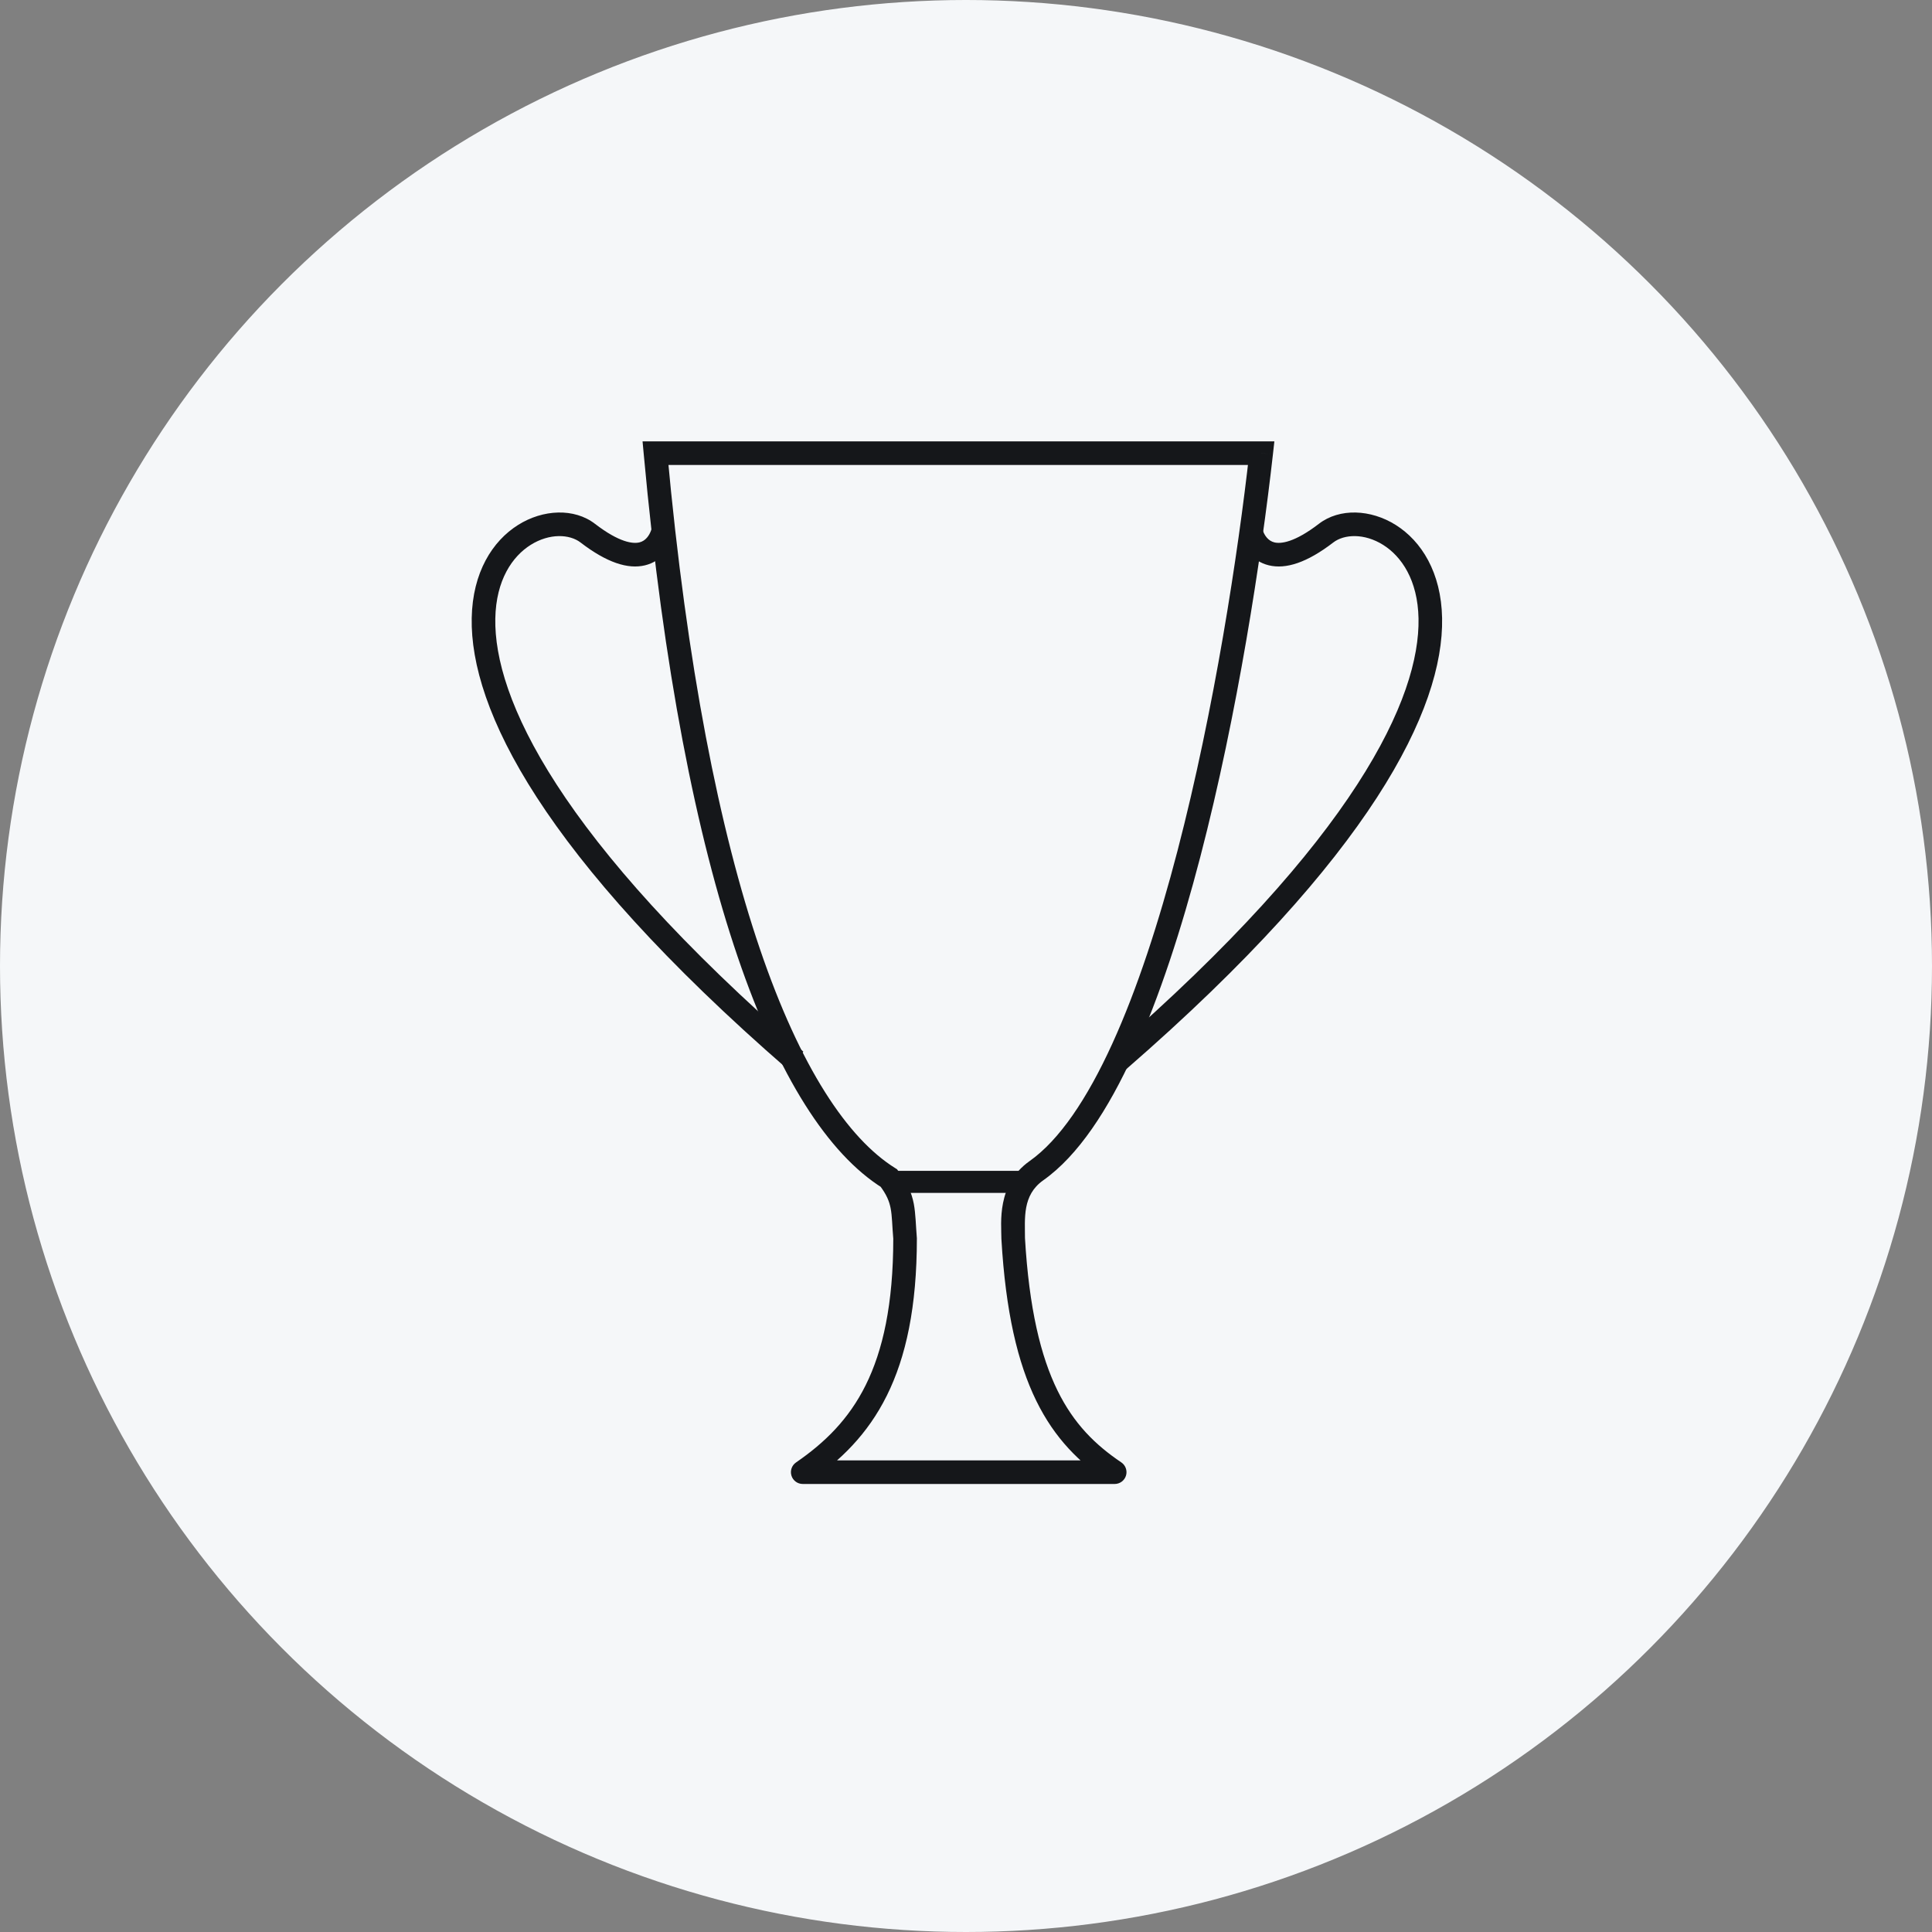 <?xml version="1.0" encoding="UTF-8"?> <svg xmlns="http://www.w3.org/2000/svg" width="70" height="70" viewBox="0 0 70 70" fill="none"><rect x="0" y="0" width="70" height="70" fill="#808080" stroke="none"/> <circle cx="35" cy="35" r="34.65" fill="#F5F7F9" stroke="#F5F7F9" stroke-width="0.7"></circle> <g clip-path="url(#clip0_930_2396)"> <path d="M29.084 53.339L28.842 52.987C28.688 53.093 28.62 53.287 28.676 53.466C28.731 53.645 28.897 53.767 29.084 53.767V53.339ZM32.793 44.872H33.22V44.854L33.218 44.837L32.793 44.872ZM32.206 42.683L32.546 42.424L32.498 42.362L32.432 42.321L32.206 42.683ZM23.75 16.418V15.991H23.281L23.324 16.457L23.75 16.418ZM45.695 16.418L46.12 16.466L46.173 15.991H45.695V16.418ZM36.709 44.872H36.282V44.885L36.283 44.897L36.709 44.872ZM40.388 53.339V53.767C40.576 53.767 40.742 53.644 40.797 53.464C40.851 53.285 40.782 53.09 40.627 52.985L40.388 53.339ZM29.326 53.692C30.45 52.919 31.435 51.968 32.132 50.564C32.827 49.165 33.22 47.349 33.22 44.872H32.365C32.365 47.263 31.985 48.938 31.367 50.184C30.751 51.425 29.881 52.273 28.842 52.987L29.326 53.692ZM33.218 44.837C33.181 44.39 33.176 43.97 33.108 43.614C33.031 43.215 32.874 42.855 32.546 42.424L31.866 42.942C32.124 43.282 32.219 43.521 32.269 43.776C32.326 44.074 32.321 44.363 32.367 44.908L33.218 44.837ZM32.432 42.321C30.719 41.25 29.001 38.694 27.533 34.382C26.072 30.091 24.884 24.137 24.175 16.379L23.324 16.457C24.037 24.254 25.234 30.281 26.724 34.658C28.207 39.014 30.006 41.812 31.979 43.046L32.432 42.321ZM23.75 16.846C23.759 16.846 23.769 16.846 23.779 16.846C23.788 16.846 23.798 16.846 23.808 16.846C23.817 16.846 23.827 16.846 23.837 16.846C23.847 16.846 23.857 16.846 23.866 16.846C23.876 16.846 23.886 16.846 23.896 16.846C23.906 16.846 23.916 16.846 23.926 16.846C23.936 16.846 23.945 16.846 23.956 16.846C23.965 16.846 23.976 16.846 23.986 16.846C23.996 16.846 24.006 16.846 24.016 16.846C24.026 16.846 24.036 16.846 24.046 16.846C24.056 16.846 24.066 16.846 24.077 16.846C24.087 16.846 24.097 16.846 24.107 16.846C24.117 16.846 24.128 16.846 24.138 16.846C24.148 16.846 24.159 16.846 24.169 16.846C24.179 16.846 24.19 16.846 24.2 16.846C24.21 16.846 24.221 16.846 24.231 16.846C24.242 16.846 24.252 16.846 24.263 16.846C24.273 16.846 24.284 16.846 24.294 16.846C24.305 16.846 24.315 16.846 24.326 16.846C24.337 16.846 24.347 16.846 24.358 16.846C24.368 16.846 24.379 16.846 24.39 16.846C24.4 16.846 24.411 16.846 24.422 16.846C24.433 16.846 24.443 16.846 24.454 16.846C24.465 16.846 24.476 16.846 24.486 16.846C24.497 16.846 24.508 16.846 24.519 16.846C24.53 16.846 24.541 16.846 24.552 16.846C24.563 16.846 24.574 16.846 24.584 16.846C24.596 16.846 24.607 16.846 24.617 16.846C24.628 16.846 24.64 16.846 24.651 16.846C24.662 16.846 24.673 16.846 24.684 16.846C24.695 16.846 24.706 16.846 24.717 16.846C24.728 16.846 24.739 16.846 24.751 16.846C24.762 16.846 24.773 16.846 24.784 16.846C24.796 16.846 24.807 16.846 24.818 16.846C24.829 16.846 24.841 16.846 24.852 16.846C24.863 16.846 24.875 16.846 24.886 16.846C24.898 16.846 24.909 16.846 24.92 16.846C24.932 16.846 24.943 16.846 24.955 16.846C24.966 16.846 24.978 16.846 24.989 16.846C25.001 16.846 25.012 16.846 25.024 16.846C25.035 16.846 25.047 16.846 25.058 16.846C25.07 16.846 25.082 16.846 25.093 16.846C25.105 16.846 25.117 16.846 25.128 16.846C25.14 16.846 25.152 16.846 25.163 16.846C25.175 16.846 25.187 16.846 25.199 16.846C25.21 16.846 25.222 16.846 25.234 16.846C25.246 16.846 25.258 16.846 25.27 16.846C25.281 16.846 25.293 16.846 25.305 16.846C25.317 16.846 25.329 16.846 25.341 16.846C25.353 16.846 25.365 16.846 25.377 16.846C25.389 16.846 25.401 16.846 25.413 16.846C25.425 16.846 25.437 16.846 25.449 16.846C25.461 16.846 25.473 16.846 25.485 16.846C25.497 16.846 25.509 16.846 25.522 16.846C25.534 16.846 25.546 16.846 25.558 16.846C25.57 16.846 25.583 16.846 25.595 16.846C25.607 16.846 25.619 16.846 25.632 16.846C25.644 16.846 25.656 16.846 25.669 16.846C25.681 16.846 25.693 16.846 25.706 16.846C25.718 16.846 25.73 16.846 25.743 16.846C25.755 16.846 25.767 16.846 25.78 16.846C25.792 16.846 25.805 16.846 25.817 16.846C25.83 16.846 25.842 16.846 25.855 16.846C25.867 16.846 25.88 16.846 25.892 16.846C25.905 16.846 25.918 16.846 25.93 16.846C25.943 16.846 25.955 16.846 25.968 16.846C25.98 16.846 25.993 16.846 26.006 16.846C26.018 16.846 26.031 16.846 26.044 16.846C26.057 16.846 26.069 16.846 26.082 16.846C26.095 16.846 26.108 16.846 26.12 16.846C26.133 16.846 26.146 16.846 26.159 16.846C26.172 16.846 26.184 16.846 26.197 16.846C26.21 16.846 26.223 16.846 26.236 16.846C26.249 16.846 26.262 16.846 26.275 16.846C26.288 16.846 26.301 16.846 26.314 16.846C26.327 16.846 26.34 16.846 26.353 16.846C26.366 16.846 26.379 16.846 26.392 16.846C26.405 16.846 26.418 16.846 26.431 16.846C26.444 16.846 26.457 16.846 26.47 16.846C26.483 16.846 26.497 16.846 26.51 16.846C26.523 16.846 26.536 16.846 26.549 16.846C26.562 16.846 26.576 16.846 26.589 16.846C26.602 16.846 26.615 16.846 26.629 16.846C26.642 16.846 26.655 16.846 26.669 16.846C26.682 16.846 26.695 16.846 26.708 16.846C26.722 16.846 26.735 16.846 26.748 16.846C26.762 16.846 26.775 16.846 26.789 16.846C26.802 16.846 26.816 16.846 26.829 16.846C26.842 16.846 26.856 16.846 26.869 16.846C26.883 16.846 26.896 16.846 26.91 16.846C26.923 16.846 26.937 16.846 26.95 16.846C26.964 16.846 26.977 16.846 26.991 16.846C27.005 16.846 27.018 16.846 27.032 16.846C27.046 16.846 27.059 16.846 27.073 16.846C27.086 16.846 27.1 16.846 27.114 16.846C27.127 16.846 27.141 16.846 27.155 16.846C27.169 16.846 27.182 16.846 27.196 16.846C27.21 16.846 27.224 16.846 27.237 16.846C27.251 16.846 27.265 16.846 27.279 16.846C27.293 16.846 27.306 16.846 27.32 16.846C27.334 16.846 27.348 16.846 27.362 16.846C27.376 16.846 27.39 16.846 27.404 16.846C27.417 16.846 27.431 16.846 27.445 16.846C27.459 16.846 27.473 16.846 27.487 16.846C27.501 16.846 27.515 16.846 27.529 16.846C27.543 16.846 27.557 16.846 27.571 16.846C27.585 16.846 27.599 16.846 27.613 16.846C27.627 16.846 27.641 16.846 27.655 16.846C27.669 16.846 27.684 16.846 27.698 16.846C27.712 16.846 27.726 16.846 27.74 16.846C27.754 16.846 27.769 16.846 27.783 16.846C27.797 16.846 27.811 16.846 27.825 16.846C27.84 16.846 27.854 16.846 27.868 16.846C27.882 16.846 27.897 16.846 27.911 16.846C27.925 16.846 27.939 16.846 27.954 16.846C27.968 16.846 27.982 16.846 27.997 16.846C28.011 16.846 28.025 16.846 28.04 16.846C28.054 16.846 28.068 16.846 28.083 16.846C28.097 16.846 28.112 16.846 28.126 16.846C28.14 16.846 28.155 16.846 28.169 16.846C28.184 16.846 28.198 16.846 28.213 16.846C28.227 16.846 28.242 16.846 28.256 16.846C28.271 16.846 28.285 16.846 28.3 16.846C28.314 16.846 28.329 16.846 28.343 16.846C28.358 16.846 28.372 16.846 28.387 16.846C28.402 16.846 28.416 16.846 28.431 16.846C28.446 16.846 28.46 16.846 28.475 16.846C28.489 16.846 28.504 16.846 28.519 16.846C28.533 16.846 28.548 16.846 28.563 16.846C28.578 16.846 28.592 16.846 28.607 16.846C28.622 16.846 28.636 16.846 28.651 16.846C28.666 16.846 28.681 16.846 28.695 16.846C28.71 16.846 28.725 16.846 28.74 16.846C28.755 16.846 28.769 16.846 28.784 16.846C28.799 16.846 28.814 16.846 28.829 16.846C28.844 16.846 28.858 16.846 28.873 16.846C28.888 16.846 28.903 16.846 28.918 16.846C28.933 16.846 28.948 16.846 28.963 16.846C28.978 16.846 28.993 16.846 29.008 16.846C29.023 16.846 29.037 16.846 29.052 16.846C29.067 16.846 29.082 16.846 29.097 16.846C29.112 16.846 29.127 16.846 29.142 16.846C29.157 16.846 29.172 16.846 29.188 16.846C29.203 16.846 29.218 16.846 29.233 16.846C29.248 16.846 29.263 16.846 29.278 16.846C29.293 16.846 29.308 16.846 29.323 16.846C29.338 16.846 29.354 16.846 29.369 16.846C29.384 16.846 29.399 16.846 29.414 16.846C29.429 16.846 29.444 16.846 29.46 16.846C29.475 16.846 29.49 16.846 29.505 16.846C29.52 16.846 29.536 16.846 29.551 16.846C29.566 16.846 29.581 16.846 29.597 16.846C29.612 16.846 29.627 16.846 29.642 16.846C29.658 16.846 29.673 16.846 29.688 16.846C29.703 16.846 29.719 16.846 29.734 16.846C29.749 16.846 29.765 16.846 29.78 16.846C29.795 16.846 29.811 16.846 29.826 16.846C29.841 16.846 29.857 16.846 29.872 16.846C29.888 16.846 29.903 16.846 29.918 16.846C29.934 16.846 29.949 16.846 29.965 16.846C29.98 16.846 29.995 16.846 30.011 16.846C30.026 16.846 30.042 16.846 30.057 16.846C30.073 16.846 30.088 16.846 30.104 16.846C30.119 16.846 30.135 16.846 30.15 16.846C30.166 16.846 30.181 16.846 30.197 16.846C30.212 16.846 30.228 16.846 30.243 16.846C30.259 16.846 30.274 16.846 30.29 16.846C30.305 16.846 30.321 16.846 30.337 16.846C30.352 16.846 30.368 16.846 30.383 16.846C30.399 16.846 30.415 16.846 30.43 16.846C30.446 16.846 30.461 16.846 30.477 16.846C30.493 16.846 30.508 16.846 30.524 16.846C30.54 16.846 30.555 16.846 30.571 16.846C30.587 16.846 30.602 16.846 30.618 16.846C30.634 16.846 30.649 16.846 30.665 16.846C30.681 16.846 30.696 16.846 30.712 16.846C30.728 16.846 30.744 16.846 30.759 16.846C30.775 16.846 30.791 16.846 30.806 16.846C30.822 16.846 30.838 16.846 30.854 16.846C30.87 16.846 30.885 16.846 30.901 16.846C30.917 16.846 30.933 16.846 30.949 16.846C30.964 16.846 30.98 16.846 30.996 16.846C31.012 16.846 31.028 16.846 31.043 16.846C31.059 16.846 31.075 16.846 31.091 16.846C31.107 16.846 31.123 16.846 31.139 16.846C31.154 16.846 31.17 16.846 31.186 16.846C31.202 16.846 31.218 16.846 31.234 16.846C31.25 16.846 31.266 16.846 31.282 16.846C31.297 16.846 31.313 16.846 31.329 16.846C31.345 16.846 31.361 16.846 31.377 16.846C31.393 16.846 31.409 16.846 31.425 16.846C31.441 16.846 31.457 16.846 31.473 16.846C31.489 16.846 31.505 16.846 31.521 16.846C31.537 16.846 31.553 16.846 31.569 16.846C31.585 16.846 31.601 16.846 31.617 16.846C31.633 16.846 31.649 16.846 31.665 16.846C31.681 16.846 31.697 16.846 31.713 16.846C31.729 16.846 31.745 16.846 31.761 16.846C31.777 16.846 31.793 16.846 31.809 16.846C31.825 16.846 31.841 16.846 31.857 16.846C31.873 16.846 31.89 16.846 31.906 16.846C31.922 16.846 31.938 16.846 31.954 16.846C31.97 16.846 31.986 16.846 32.002 16.846C32.018 16.846 32.034 16.846 32.05 16.846C32.067 16.846 32.083 16.846 32.099 16.846C32.115 16.846 32.131 16.846 32.147 16.846C32.163 16.846 32.18 16.846 32.196 16.846C32.212 16.846 32.228 16.846 32.244 16.846C32.261 16.846 32.277 16.846 32.293 16.846C32.309 16.846 32.325 16.846 32.341 16.846C32.358 16.846 32.374 16.846 32.39 16.846C32.406 16.846 32.422 16.846 32.438 16.846C32.455 16.846 32.471 16.846 32.487 16.846C32.503 16.846 32.52 16.846 32.536 16.846C32.552 16.846 32.568 16.846 32.584 16.846C32.601 16.846 32.617 16.846 32.633 16.846C32.65 16.846 32.666 16.846 32.682 16.846C32.698 16.846 32.715 16.846 32.731 16.846C32.747 16.846 32.763 16.846 32.779 16.846C32.796 16.846 32.812 16.846 32.828 16.846C32.845 16.846 32.861 16.846 32.877 16.846C32.894 16.846 32.91 16.846 32.926 16.846C32.942 16.846 32.959 16.846 32.975 16.846C32.991 16.846 33.008 16.846 33.024 16.846C33.04 16.846 33.057 16.846 33.073 16.846C33.089 16.846 33.105 16.846 33.122 16.846C33.138 16.846 33.154 16.846 33.171 16.846C33.187 16.846 33.203 16.846 33.22 16.846C33.236 16.846 33.253 16.846 33.269 16.846C33.285 16.846 33.302 16.846 33.318 16.846C33.334 16.846 33.351 16.846 33.367 16.846C33.383 16.846 33.4 16.846 33.416 16.846C33.432 16.846 33.449 16.846 33.465 16.846C33.482 16.846 33.498 16.846 33.514 16.846C33.531 16.846 33.547 16.846 33.563 16.846C33.58 16.846 33.596 16.846 33.613 16.846C33.629 16.846 33.645 16.846 33.662 16.846C33.678 16.846 33.695 16.846 33.711 16.846C33.727 16.846 33.744 16.846 33.76 16.846C33.777 16.846 33.793 16.846 33.809 16.846C33.826 16.846 33.842 16.846 33.859 16.846C33.875 16.846 33.892 16.846 33.908 16.846C33.924 16.846 33.941 16.846 33.957 16.846C33.974 16.846 33.99 16.846 34.007 16.846C34.023 16.846 34.039 16.846 34.056 16.846C34.072 16.846 34.089 16.846 34.105 16.846C34.121 16.846 34.138 16.846 34.154 16.846C34.171 16.846 34.187 16.846 34.204 16.846C34.22 16.846 34.237 16.846 34.253 16.846C34.27 16.846 34.286 16.846 34.302 16.846C34.319 16.846 34.335 16.846 34.352 16.846C34.368 16.846 34.385 16.846 34.401 16.846C34.417 16.846 34.434 16.846 34.45 16.846C34.467 16.846 34.483 16.846 34.5 16.846C34.516 16.846 34.533 16.846 34.549 16.846C34.566 16.846 34.582 16.846 34.599 16.846C34.615 16.846 34.631 16.846 34.648 16.846C34.664 16.846 34.681 16.846 34.697 16.846C34.714 16.846 34.73 16.846 34.746 16.846C34.763 16.846 34.779 16.846 34.796 16.846C34.812 16.846 34.829 16.846 34.845 16.846C34.862 16.846 34.878 16.846 34.895 16.846C34.911 16.846 34.928 16.846 34.944 16.846C34.961 16.846 34.977 16.846 34.993 16.846C35.01 16.846 35.026 16.846 35.043 16.846C35.059 16.846 35.076 16.846 35.092 16.846C35.109 16.846 35.125 16.846 35.142 16.846C35.158 16.846 35.175 16.846 35.191 16.846C35.207 16.846 35.224 16.846 35.24 16.846C35.257 16.846 35.273 16.846 35.29 16.846C35.306 16.846 35.323 16.846 35.339 16.846C35.355 16.846 35.372 16.846 35.388 16.846C35.405 16.846 35.421 16.846 35.438 16.846C35.454 16.846 35.471 16.846 35.487 16.846C35.504 16.846 35.52 16.846 35.536 16.846C35.553 16.846 35.569 16.846 35.586 16.846C35.602 16.846 35.619 16.846 35.635 16.846C35.651 16.846 35.668 16.846 35.684 16.846C35.701 16.846 35.717 16.846 35.734 16.846C35.75 16.846 35.766 16.846 35.783 16.846C35.799 16.846 35.816 16.846 35.832 16.846C35.849 16.846 35.865 16.846 35.881 16.846C35.898 16.846 35.914 16.846 35.931 16.846C35.947 16.846 35.964 16.846 35.98 16.846C35.996 16.846 36.013 16.846 36.029 16.846C36.045 16.846 36.062 16.846 36.078 16.846C36.095 16.846 36.111 16.846 36.128 16.846C36.144 16.846 36.16 16.846 36.177 16.846C36.193 16.846 36.209 16.846 36.226 16.846C36.242 16.846 36.259 16.846 36.275 16.846C36.291 16.846 36.308 16.846 36.324 16.846C36.341 16.846 36.357 16.846 36.373 16.846C36.39 16.846 36.406 16.846 36.422 16.846C36.439 16.846 36.455 16.846 36.471 16.846C36.488 16.846 36.504 16.846 36.521 16.846C36.537 16.846 36.553 16.846 36.57 16.846C36.586 16.846 36.602 16.846 36.619 16.846C36.635 16.846 36.651 16.846 36.668 16.846C36.684 16.846 36.7 16.846 36.717 16.846C36.733 16.846 36.749 16.846 36.766 16.846C36.782 16.846 36.798 16.846 36.815 16.846C36.831 16.846 36.847 16.846 36.864 16.846C36.88 16.846 36.896 16.846 36.912 16.846C36.929 16.846 36.945 16.846 36.961 16.846C36.978 16.846 36.994 16.846 37.01 16.846C37.026 16.846 37.043 16.846 37.059 16.846C37.075 16.846 37.092 16.846 37.108 16.846C37.124 16.846 37.14 16.846 37.157 16.846C37.173 16.846 37.189 16.846 37.205 16.846C37.221 16.846 37.238 16.846 37.254 16.846C37.27 16.846 37.286 16.846 37.303 16.846C37.319 16.846 37.335 16.846 37.351 16.846C37.368 16.846 37.384 16.846 37.4 16.846C37.416 16.846 37.432 16.846 37.449 16.846C37.465 16.846 37.481 16.846 37.497 16.846C37.513 16.846 37.529 16.846 37.546 16.846C37.562 16.846 37.578 16.846 37.594 16.846C37.61 16.846 37.627 16.846 37.643 16.846C37.659 16.846 37.675 16.846 37.691 16.846C37.707 16.846 37.723 16.846 37.739 16.846C37.756 16.846 37.772 16.846 37.788 16.846C37.804 16.846 37.82 16.846 37.836 16.846C37.852 16.846 37.868 16.846 37.885 16.846C37.901 16.846 37.917 16.846 37.933 16.846C37.949 16.846 37.965 16.846 37.981 16.846C37.997 16.846 38.013 16.846 38.029 16.846C38.045 16.846 38.061 16.846 38.077 16.846C38.093 16.846 38.109 16.846 38.126 16.846C38.142 16.846 38.157 16.846 38.173 16.846C38.19 16.846 38.206 16.846 38.221 16.846C38.238 16.846 38.254 16.846 38.27 16.846C38.285 16.846 38.301 16.846 38.318 16.846C38.334 16.846 38.349 16.846 38.365 16.846C38.381 16.846 38.397 16.846 38.413 16.846C38.429 16.846 38.445 16.846 38.461 16.846C38.477 16.846 38.493 16.846 38.509 16.846C38.525 16.846 38.541 16.846 38.557 16.846C38.572 16.846 38.589 16.846 38.604 16.846C38.62 16.846 38.636 16.846 38.652 16.846C38.668 16.846 38.684 16.846 38.7 16.846C38.715 16.846 38.731 16.846 38.747 16.846C38.763 16.846 38.779 16.846 38.795 16.846C38.81 16.846 38.826 16.846 38.842 16.846C38.858 16.846 38.874 16.846 38.89 16.846C38.905 16.846 38.921 16.846 38.937 16.846C38.953 16.846 38.968 16.846 38.984 16.846C39 16.846 39.016 16.846 39.032 16.846C39.047 16.846 39.063 16.846 39.079 16.846C39.094 16.846 39.11 16.846 39.126 16.846C39.142 16.846 39.157 16.846 39.173 16.846C39.189 16.846 39.204 16.846 39.22 16.846C39.236 16.846 39.251 16.846 39.267 16.846C39.283 16.846 39.298 16.846 39.314 16.846C39.33 16.846 39.345 16.846 39.361 16.846C39.377 16.846 39.392 16.846 39.408 16.846C39.423 16.846 39.439 16.846 39.455 16.846C39.47 16.846 39.486 16.846 39.501 16.846C39.517 16.846 39.532 16.846 39.548 16.846C39.564 16.846 39.579 16.846 39.595 16.846C39.61 16.846 39.626 16.846 39.641 16.846C39.657 16.846 39.672 16.846 39.688 16.846C39.703 16.846 39.719 16.846 39.734 16.846C39.75 16.846 39.765 16.846 39.781 16.846C39.796 16.846 39.811 16.846 39.827 16.846C39.842 16.846 39.858 16.846 39.873 16.846C39.889 16.846 39.904 16.846 39.919 16.846C39.935 16.846 39.95 16.846 39.965 16.846C39.981 16.846 39.996 16.846 40.012 16.846C40.027 16.846 40.042 16.846 40.057 16.846C40.073 16.846 40.088 16.846 40.103 16.846C40.119 16.846 40.134 16.846 40.149 16.846C40.165 16.846 40.18 16.846 40.195 16.846C40.211 16.846 40.226 16.846 40.241 16.846C40.256 16.846 40.272 16.846 40.287 16.846C40.302 16.846 40.317 16.846 40.332 16.846C40.347 16.846 40.363 16.846 40.378 16.846C40.393 16.846 40.408 16.846 40.423 16.846C40.439 16.846 40.454 16.846 40.469 16.846C40.484 16.846 40.499 16.846 40.514 16.846C40.529 16.846 40.544 16.846 40.559 16.846C40.575 16.846 40.59 16.846 40.605 16.846C40.62 16.846 40.635 16.846 40.65 16.846C40.665 16.846 40.68 16.846 40.695 16.846C40.71 16.846 40.725 16.846 40.74 16.846C40.755 16.846 40.77 16.846 40.785 16.846C40.8 16.846 40.815 16.846 40.83 16.846C40.845 16.846 40.86 16.846 40.874 16.846C40.889 16.846 40.904 16.846 40.919 16.846C40.934 16.846 40.949 16.846 40.964 16.846C40.979 16.846 40.994 16.846 41.008 16.846C41.023 16.846 41.038 16.846 41.053 16.846C41.068 16.846 41.083 16.846 41.097 16.846C41.112 16.846 41.127 16.846 41.142 16.846C41.157 16.846 41.171 16.846 41.186 16.846C41.201 16.846 41.215 16.846 41.23 16.846C41.245 16.846 41.26 16.846 41.274 16.846C41.289 16.846 41.304 16.846 41.318 16.846C41.333 16.846 41.347 16.846 41.362 16.846C41.377 16.846 41.392 16.846 41.406 16.846C41.421 16.846 41.435 16.846 41.45 16.846C41.464 16.846 41.479 16.846 41.493 16.846C41.508 16.846 41.523 16.846 41.537 16.846C41.552 16.846 41.566 16.846 41.581 16.846C41.595 16.846 41.61 16.846 41.624 16.846C41.639 16.846 41.653 16.846 41.667 16.846C41.682 16.846 41.696 16.846 41.711 16.846C41.725 16.846 41.74 16.846 41.754 16.846C41.768 16.846 41.783 16.846 41.797 16.846C41.811 16.846 41.826 16.846 41.84 16.846C41.854 16.846 41.869 16.846 41.883 16.846C41.897 16.846 41.912 16.846 41.926 16.846C41.94 16.846 41.954 16.846 41.969 16.846C41.983 16.846 41.997 16.846 42.011 16.846C42.026 16.846 42.04 16.846 42.054 16.846C42.068 16.846 42.082 16.846 42.096 16.846C42.111 16.846 42.125 16.846 42.139 16.846C42.153 16.846 42.167 16.846 42.181 16.846C42.195 16.846 42.209 16.846 42.223 16.846C42.237 16.846 42.251 16.846 42.265 16.846C42.279 16.846 42.293 16.846 42.307 16.846C42.321 16.846 42.335 16.846 42.349 16.846C42.363 16.846 42.377 16.846 42.391 16.846C42.405 16.846 42.419 16.846 42.433 16.846C42.447 16.846 42.461 16.846 42.474 16.846C42.488 16.846 42.502 16.846 42.516 16.846C42.53 16.846 42.544 16.846 42.557 16.846C42.571 16.846 42.585 16.846 42.599 16.846C42.613 16.846 42.626 16.846 42.64 16.846C42.654 16.846 42.668 16.846 42.681 16.846C42.695 16.846 42.709 16.846 42.722 16.846C42.736 16.846 42.75 16.846 42.763 16.846C42.777 16.846 42.791 16.846 42.804 16.846C42.818 16.846 42.831 16.846 42.845 16.846C42.858 16.846 42.872 16.846 42.886 16.846C42.899 16.846 42.913 16.846 42.926 16.846C42.94 16.846 42.953 16.846 42.967 16.846C42.98 16.846 42.994 16.846 43.007 16.846C43.02 16.846 43.034 16.846 43.047 16.846C43.061 16.846 43.074 16.846 43.087 16.846C43.101 16.846 43.114 16.846 43.127 16.846C43.141 16.846 43.154 16.846 43.167 16.846C43.181 16.846 43.194 16.846 43.207 16.846C43.22 16.846 43.234 16.846 43.247 16.846C43.26 16.846 43.273 16.846 43.286 16.846C43.3 16.846 43.313 16.846 43.326 16.846C43.339 16.846 43.352 16.846 43.365 16.846C43.379 16.846 43.392 16.846 43.405 16.846C43.418 16.846 43.431 16.846 43.444 16.846C43.457 16.846 43.47 16.846 43.483 16.846C43.496 16.846 43.509 16.846 43.522 16.846C43.535 16.846 43.548 16.846 43.561 16.846C43.574 16.846 43.587 16.846 43.599 16.846C43.612 16.846 43.625 16.846 43.638 16.846C43.651 16.846 43.664 16.846 43.676 16.846C43.689 16.846 43.702 16.846 43.715 16.846C43.728 16.846 43.74 16.846 43.753 16.846C43.766 16.846 43.779 16.846 43.791 16.846C43.804 16.846 43.817 16.846 43.829 16.846C43.842 16.846 43.855 16.846 43.867 16.846C43.88 16.846 43.892 16.846 43.905 16.846C43.918 16.846 43.93 16.846 43.943 16.846C43.955 16.846 43.968 16.846 43.98 16.846C43.993 16.846 44.005 16.846 44.018 16.846C44.03 16.846 44.043 16.846 44.055 16.846C44.068 16.846 44.08 16.846 44.092 16.846C44.105 16.846 44.117 16.846 44.129 16.846C44.142 16.846 44.154 16.846 44.166 16.846C44.179 16.846 44.191 16.846 44.203 16.846C44.215 16.846 44.228 16.846 44.24 16.846C44.252 16.846 44.264 16.846 44.276 16.846C44.289 16.846 44.301 16.846 44.313 16.846C44.325 16.846 44.337 16.846 44.349 16.846C44.361 16.846 44.373 16.846 44.386 16.846C44.398 16.846 44.41 16.846 44.422 16.846C44.434 16.846 44.446 16.846 44.458 16.846C44.47 16.846 44.482 16.846 44.493 16.846C44.505 16.846 44.517 16.846 44.529 16.846C44.541 16.846 44.553 16.846 44.565 16.846C44.577 16.846 44.589 16.846 44.6 16.846C44.612 16.846 44.624 16.846 44.636 16.846C44.648 16.846 44.659 16.846 44.671 16.846C44.683 16.846 44.694 16.846 44.706 16.846C44.718 16.846 44.729 16.846 44.741 16.846C44.752 16.846 44.764 16.846 44.776 16.846C44.787 16.846 44.799 16.846 44.81 16.846C44.822 16.846 44.834 16.846 44.845 16.846C44.856 16.846 44.868 16.846 44.88 16.846C44.891 16.846 44.902 16.846 44.914 16.846C44.925 16.846 44.937 16.846 44.948 16.846C44.959 16.846 44.971 16.846 44.982 16.846C44.993 16.846 45.005 16.846 45.016 16.846C45.027 16.846 45.038 16.846 45.05 16.846C45.061 16.846 45.072 16.846 45.083 16.846C45.094 16.846 45.105 16.846 45.117 16.846C45.128 16.846 45.139 16.846 45.15 16.846C45.161 16.846 45.172 16.846 45.183 16.846C45.194 16.846 45.205 16.846 45.216 16.846C45.227 16.846 45.238 16.846 45.249 16.846C45.26 16.846 45.271 16.846 45.282 16.846C45.293 16.846 45.304 16.846 45.315 16.846C45.325 16.846 45.336 16.846 45.347 16.846C45.358 16.846 45.369 16.846 45.379 16.846C45.39 16.846 45.401 16.846 45.412 16.846C45.422 16.846 45.433 16.846 45.444 16.846C45.454 16.846 45.465 16.846 45.476 16.846C45.486 16.846 45.497 16.846 45.507 16.846C45.518 16.846 45.529 16.846 45.539 16.846C45.55 16.846 45.56 16.846 45.571 16.846C45.581 16.846 45.591 16.846 45.602 16.846C45.612 16.846 45.623 16.846 45.633 16.846C45.643 16.846 45.654 16.846 45.664 16.846C45.674 16.846 45.685 16.846 45.695 16.846V15.991C45.685 15.991 45.674 15.991 45.664 15.991C45.654 15.991 45.643 15.991 45.633 15.991C45.623 15.991 45.612 15.991 45.602 15.991C45.591 15.991 45.581 15.991 45.571 15.991C45.56 15.991 45.55 15.991 45.539 15.991C45.529 15.991 45.518 15.991 45.507 15.991C45.497 15.991 45.486 15.991 45.476 15.991C45.465 15.991 45.454 15.991 45.444 15.991C45.433 15.991 45.422 15.991 45.412 15.991C45.401 15.991 45.39 15.991 45.379 15.991C45.369 15.991 45.358 15.991 45.347 15.991C45.336 15.991 45.325 15.991 45.315 15.991C45.304 15.991 45.293 15.991 45.282 15.991C45.271 15.991 45.26 15.991 45.249 15.991C45.238 15.991 45.227 15.991 45.216 15.991C45.205 15.991 45.194 15.991 45.183 15.991C45.172 15.991 45.161 15.991 45.15 15.991C45.139 15.991 45.128 15.991 45.117 15.991C45.105 15.991 45.094 15.991 45.083 15.991C45.072 15.991 45.061 15.991 45.05 15.991C45.038 15.991 45.027 15.991 45.016 15.991C45.005 15.991 44.993 15.991 44.982 15.991C44.971 15.991 44.959 15.991 44.948 15.991C44.937 15.991 44.925 15.991 44.914 15.991C44.902 15.991 44.891 15.991 44.88 15.991C44.868 15.991 44.856 15.991 44.845 15.991C44.834 15.991 44.822 15.991 44.81 15.991C44.799 15.991 44.787 15.991 44.776 15.991C44.764 15.991 44.752 15.991 44.741 15.991C44.729 15.991 44.718 15.991 44.706 15.991C44.694 15.991 44.683 15.991 44.671 15.991C44.659 15.991 44.648 15.991 44.636 15.991C44.624 15.991 44.612 15.991 44.6 15.991C44.589 15.991 44.577 15.991 44.565 15.991C44.553 15.991 44.541 15.991 44.529 15.991C44.517 15.991 44.505 15.991 44.493 15.991C44.482 15.991 44.47 15.991 44.458 15.991C44.446 15.991 44.434 15.991 44.422 15.991C44.41 15.991 44.398 15.991 44.386 15.991C44.373 15.991 44.361 15.991 44.349 15.991C44.337 15.991 44.325 15.991 44.313 15.991C44.301 15.991 44.289 15.991 44.276 15.991C44.264 15.991 44.252 15.991 44.24 15.991C44.228 15.991 44.215 15.991 44.203 15.991C44.191 15.991 44.179 15.991 44.166 15.991C44.154 15.991 44.142 15.991 44.129 15.991C44.117 15.991 44.105 15.991 44.092 15.991C44.08 15.991 44.068 15.991 44.055 15.991C44.043 15.991 44.03 15.991 44.018 15.991C44.005 15.991 43.993 15.991 43.98 15.991C43.968 15.991 43.955 15.991 43.943 15.991C43.93 15.991 43.918 15.991 43.905 15.991C43.892 15.991 43.88 15.991 43.867 15.991C43.855 15.991 43.842 15.991 43.829 15.991C43.817 15.991 43.804 15.991 43.791 15.991C43.779 15.991 43.766 15.991 43.753 15.991C43.74 15.991 43.728 15.991 43.715 15.991C43.702 15.991 43.689 15.991 43.676 15.991C43.664 15.991 43.651 15.991 43.638 15.991C43.625 15.991 43.612 15.991 43.599 15.991C43.587 15.991 43.574 15.991 43.561 15.991C43.548 15.991 43.535 15.991 43.522 15.991C43.509 15.991 43.496 15.991 43.483 15.991C43.47 15.991 43.457 15.991 43.444 15.991C43.431 15.991 43.418 15.991 43.405 15.991C43.392 15.991 43.379 15.991 43.365 15.991C43.352 15.991 43.339 15.991 43.326 15.991C43.313 15.991 43.3 15.991 43.286 15.991C43.273 15.991 43.26 15.991 43.247 15.991C43.234 15.991 43.22 15.991 43.207 15.991C43.194 15.991 43.181 15.991 43.167 15.991C43.154 15.991 43.141 15.991 43.127 15.991C43.114 15.991 43.101 15.991 43.087 15.991C43.074 15.991 43.061 15.991 43.047 15.991C43.034 15.991 43.02 15.991 43.007 15.991C42.994 15.991 42.98 15.991 42.967 15.991C42.953 15.991 42.94 15.991 42.926 15.991C42.913 15.991 42.899 15.991 42.886 15.991C42.872 15.991 42.858 15.991 42.845 15.991C42.831 15.991 42.818 15.991 42.804 15.991C42.791 15.991 42.777 15.991 42.763 15.991C42.75 15.991 42.736 15.991 42.722 15.991C42.709 15.991 42.695 15.991 42.681 15.991C42.668 15.991 42.654 15.991 42.64 15.991C42.626 15.991 42.613 15.991 42.599 15.991C42.585 15.991 42.571 15.991 42.557 15.991C42.544 15.991 42.53 15.991 42.516 15.991C42.502 15.991 42.488 15.991 42.474 15.991C42.461 15.991 42.447 15.991 42.433 15.991C42.419 15.991 42.405 15.991 42.391 15.991C42.377 15.991 42.363 15.991 42.349 15.991C42.335 15.991 42.321 15.991 42.307 15.991C42.293 15.991 42.279 15.991 42.265 15.991C42.251 15.991 42.237 15.991 42.223 15.991C42.209 15.991 42.195 15.991 42.181 15.991C42.167 15.991 42.153 15.991 42.139 15.991C42.125 15.991 42.111 15.991 42.096 15.991C42.082 15.991 42.068 15.991 42.054 15.991C42.04 15.991 42.026 15.991 42.011 15.991C41.997 15.991 41.983 15.991 41.969 15.991C41.954 15.991 41.94 15.991 41.926 15.991C41.912 15.991 41.897 15.991 41.883 15.991C41.869 15.991 41.854 15.991 41.84 15.991C41.826 15.991 41.811 15.991 41.797 15.991C41.783 15.991 41.768 15.991 41.754 15.991C41.74 15.991 41.725 15.991 41.711 15.991C41.696 15.991 41.682 15.991 41.667 15.991C41.653 15.991 41.639 15.991 41.624 15.991C41.61 15.991 41.595 15.991 41.581 15.991C41.566 15.991 41.552 15.991 41.537 15.991C41.523 15.991 41.508 15.991 41.493 15.991C41.479 15.991 41.464 15.991 41.45 15.991C41.435 15.991 41.421 15.991 41.406 15.991C41.392 15.991 41.377 15.991 41.362 15.991C41.347 15.991 41.333 15.991 41.318 15.991C41.304 15.991 41.289 15.991 41.274 15.991C41.26 15.991 41.245 15.991 41.23 15.991C41.215 15.991 41.201 15.991 41.186 15.991C41.171 15.991 41.157 15.991 41.142 15.991C41.127 15.991 41.112 15.991 41.097 15.991C41.083 15.991 41.068 15.991 41.053 15.991C41.038 15.991 41.023 15.991 41.008 15.991C40.994 15.991 40.979 15.991 40.964 15.991C40.949 15.991 40.934 15.991 40.919 15.991C40.904 15.991 40.889 15.991 40.874 15.991C40.86 15.991 40.845 15.991 40.83 15.991C40.815 15.991 40.8 15.991 40.785 15.991C40.77 15.991 40.755 15.991 40.74 15.991C40.725 15.991 40.71 15.991 40.695 15.991C40.68 15.991 40.665 15.991 40.65 15.991C40.635 15.991 40.62 15.991 40.605 15.991C40.59 15.991 40.575 15.991 40.559 15.991C40.544 15.991 40.529 15.991 40.514 15.991C40.499 15.991 40.484 15.991 40.469 15.991C40.454 15.991 40.439 15.991 40.423 15.991C40.408 15.991 40.393 15.991 40.378 15.991C40.363 15.991 40.347 15.991 40.332 15.991C40.317 15.991 40.302 15.991 40.287 15.991C40.272 15.991 40.256 15.991 40.241 15.991C40.226 15.991 40.211 15.991 40.195 15.991C40.18 15.991 40.165 15.991 40.149 15.991C40.134 15.991 40.119 15.991 40.103 15.991C40.088 15.991 40.073 15.991 40.057 15.991C40.042 15.991 40.027 15.991 40.012 15.991C39.996 15.991 39.981 15.991 39.965 15.991C39.95 15.991 39.935 15.991 39.919 15.991C39.904 15.991 39.889 15.991 39.873 15.991C39.858 15.991 39.842 15.991 39.827 15.991C39.811 15.991 39.796 15.991 39.781 15.991C39.765 15.991 39.75 15.991 39.734 15.991C39.719 15.991 39.703 15.991 39.688 15.991C39.672 15.991 39.657 15.991 39.641 15.991C39.626 15.991 39.61 15.991 39.595 15.991C39.579 15.991 39.564 15.991 39.548 15.991C39.532 15.991 39.517 15.991 39.501 15.991C39.486 15.991 39.47 15.991 39.455 15.991C39.439 15.991 39.423 15.991 39.408 15.991C39.392 15.991 39.377 15.991 39.361 15.991C39.345 15.991 39.33 15.991 39.314 15.991C39.298 15.991 39.283 15.991 39.267 15.991C39.251 15.991 39.236 15.991 39.22 15.991C39.204 15.991 39.189 15.991 39.173 15.991C39.157 15.991 39.142 15.991 39.126 15.991C39.11 15.991 39.094 15.991 39.079 15.991C39.063 15.991 39.047 15.991 39.032 15.991C39.016 15.991 39 15.991 38.984 15.991C38.968 15.991 38.953 15.991 38.937 15.991C38.921 15.991 38.905 15.991 38.89 15.991C38.874 15.991 38.858 15.991 38.842 15.991C38.826 15.991 38.81 15.991 38.795 15.991C38.779 15.991 38.763 15.991 38.747 15.991C38.731 15.991 38.715 15.991 38.7 15.991C38.684 15.991 38.668 15.991 38.652 15.991C38.636 15.991 38.62 15.991 38.604 15.991C38.589 15.991 38.572 15.991 38.557 15.991C38.541 15.991 38.525 15.991 38.509 15.991C38.493 15.991 38.477 15.991 38.461 15.991C38.445 15.991 38.429 15.991 38.413 15.991C38.397 15.991 38.381 15.991 38.365 15.991C38.349 15.991 38.334 15.991 38.318 15.991C38.301 15.991 38.285 15.991 38.27 15.991C38.254 15.991 38.238 15.991 38.221 15.991C38.206 15.991 38.19 15.991 38.173 15.991C38.157 15.991 38.142 15.991 38.126 15.991C38.109 15.991 38.093 15.991 38.077 15.991C38.061 15.991 38.045 15.991 38.029 15.991C38.013 15.991 37.997 15.991 37.981 15.991C37.965 15.991 37.949 15.991 37.933 15.991C37.917 15.991 37.901 15.991 37.885 15.991C37.868 15.991 37.852 15.991 37.836 15.991C37.82 15.991 37.804 15.991 37.788 15.991C37.772 15.991 37.756 15.991 37.739 15.991C37.723 15.991 37.707 15.991 37.691 15.991C37.675 15.991 37.659 15.991 37.643 15.991C37.627 15.991 37.61 15.991 37.594 15.991C37.578 15.991 37.562 15.991 37.546 15.991C37.529 15.991 37.513 15.991 37.497 15.991C37.481 15.991 37.465 15.991 37.449 15.991C37.432 15.991 37.416 15.991 37.4 15.991C37.384 15.991 37.368 15.991 37.351 15.991C37.335 15.991 37.319 15.991 37.303 15.991C37.286 15.991 37.27 15.991 37.254 15.991C37.238 15.991 37.221 15.991 37.205 15.991C37.189 15.991 37.173 15.991 37.157 15.991C37.14 15.991 37.124 15.991 37.108 15.991C37.092 15.991 37.075 15.991 37.059 15.991C37.043 15.991 37.026 15.991 37.01 15.991C36.994 15.991 36.978 15.991 36.961 15.991C36.945 15.991 36.929 15.991 36.912 15.991C36.896 15.991 36.88 15.991 36.864 15.991C36.847 15.991 36.831 15.991 36.815 15.991C36.798 15.991 36.782 15.991 36.766 15.991C36.749 15.991 36.733 15.991 36.717 15.991C36.7 15.991 36.684 15.991 36.668 15.991C36.651 15.991 36.635 15.991 36.619 15.991C36.602 15.991 36.586 15.991 36.57 15.991C36.553 15.991 36.537 15.991 36.521 15.991C36.504 15.991 36.488 15.991 36.471 15.991C36.455 15.991 36.439 15.991 36.422 15.991C36.406 15.991 36.39 15.991 36.373 15.991C36.357 15.991 36.341 15.991 36.324 15.991C36.308 15.991 36.291 15.991 36.275 15.991C36.259 15.991 36.242 15.991 36.226 15.991C36.209 15.991 36.193 15.991 36.177 15.991C36.16 15.991 36.144 15.991 36.128 15.991C36.111 15.991 36.095 15.991 36.078 15.991C36.062 15.991 36.045 15.991 36.029 15.991C36.013 15.991 35.996 15.991 35.98 15.991C35.964 15.991 35.947 15.991 35.931 15.991C35.914 15.991 35.898 15.991 35.881 15.991C35.865 15.991 35.849 15.991 35.832 15.991C35.816 15.991 35.799 15.991 35.783 15.991C35.766 15.991 35.75 15.991 35.734 15.991C35.717 15.991 35.701 15.991 35.684 15.991C35.668 15.991 35.651 15.991 35.635 15.991C35.619 15.991 35.602 15.991 35.586 15.991C35.569 15.991 35.553 15.991 35.536 15.991C35.52 15.991 35.504 15.991 35.487 15.991C35.471 15.991 35.454 15.991 35.438 15.991C35.421 15.991 35.405 15.991 35.388 15.991C35.372 15.991 35.355 15.991 35.339 15.991C35.323 15.991 35.306 15.991 35.29 15.991C35.273 15.991 35.257 15.991 35.24 15.991C35.224 15.991 35.207 15.991 35.191 15.991C35.175 15.991 35.158 15.991 35.142 15.991C35.125 15.991 35.109 15.991 35.092 15.991C35.076 15.991 35.059 15.991 35.043 15.991C35.026 15.991 35.01 15.991 34.993 15.991C34.977 15.991 34.961 15.991 34.944 15.991C34.928 15.991 34.911 15.991 34.895 15.991C34.878 15.991 34.862 15.991 34.845 15.991C34.829 15.991 34.812 15.991 34.796 15.991C34.779 15.991 34.763 15.991 34.746 15.991C34.73 15.991 34.714 15.991 34.697 15.991C34.681 15.991 34.664 15.991 34.648 15.991C34.631 15.991 34.615 15.991 34.599 15.991C34.582 15.991 34.566 15.991 34.549 15.991C34.533 15.991 34.516 15.991 34.5 15.991C34.483 15.991 34.467 15.991 34.45 15.991C34.434 15.991 34.417 15.991 34.401 15.991C34.385 15.991 34.368 15.991 34.352 15.991C34.335 15.991 34.319 15.991 34.302 15.991C34.286 15.991 34.27 15.991 34.253 15.991C34.237 15.991 34.22 15.991 34.204 15.991C34.187 15.991 34.171 15.991 34.154 15.991C34.138 15.991 34.121 15.991 34.105 15.991C34.089 15.991 34.072 15.991 34.056 15.991C34.039 15.991 34.023 15.991 34.007 15.991C33.99 15.991 33.974 15.991 33.957 15.991C33.941 15.991 33.924 15.991 33.908 15.991C33.892 15.991 33.875 15.991 33.859 15.991C33.842 15.991 33.826 15.991 33.809 15.991C33.793 15.991 33.777 15.991 33.76 15.991C33.744 15.991 33.727 15.991 33.711 15.991C33.695 15.991 33.678 15.991 33.662 15.991C33.645 15.991 33.629 15.991 33.613 15.991C33.596 15.991 33.58 15.991 33.563 15.991C33.547 15.991 33.531 15.991 33.514 15.991C33.498 15.991 33.482 15.991 33.465 15.991C33.449 15.991 33.432 15.991 33.416 15.991C33.4 15.991 33.383 15.991 33.367 15.991C33.351 15.991 33.334 15.991 33.318 15.991C33.302 15.991 33.285 15.991 33.269 15.991C33.253 15.991 33.236 15.991 33.22 15.991C33.203 15.991 33.187 15.991 33.171 15.991C33.154 15.991 33.138 15.991 33.122 15.991C33.105 15.991 33.089 15.991 33.073 15.991C33.057 15.991 33.04 15.991 33.024 15.991C33.008 15.991 32.991 15.991 32.975 15.991C32.959 15.991 32.942 15.991 32.926 15.991C32.91 15.991 32.894 15.991 32.877 15.991C32.861 15.991 32.845 15.991 32.828 15.991C32.812 15.991 32.796 15.991 32.779 15.991C32.763 15.991 32.747 15.991 32.731 15.991C32.715 15.991 32.698 15.991 32.682 15.991C32.666 15.991 32.65 15.991 32.633 15.991C32.617 15.991 32.601 15.991 32.584 15.991C32.568 15.991 32.552 15.991 32.536 15.991C32.52 15.991 32.503 15.991 32.487 15.991C32.471 15.991 32.455 15.991 32.438 15.991C32.422 15.991 32.406 15.991 32.39 15.991C32.374 15.991 32.358 15.991 32.341 15.991C32.325 15.991 32.309 15.991 32.293 15.991C32.277 15.991 32.261 15.991 32.244 15.991C32.228 15.991 32.212 15.991 32.196 15.991C32.18 15.991 32.163 15.991 32.147 15.991C32.131 15.991 32.115 15.991 32.099 15.991C32.083 15.991 32.067 15.991 32.05 15.991C32.034 15.991 32.018 15.991 32.002 15.991C31.986 15.991 31.97 15.991 31.954 15.991C31.938 15.991 31.922 15.991 31.906 15.991C31.89 15.991 31.873 15.991 31.857 15.991C31.841 15.991 31.825 15.991 31.809 15.991C31.793 15.991 31.777 15.991 31.761 15.991C31.745 15.991 31.729 15.991 31.713 15.991C31.697 15.991 31.681 15.991 31.665 15.991C31.649 15.991 31.633 15.991 31.617 15.991C31.601 15.991 31.585 15.991 31.569 15.991C31.553 15.991 31.537 15.991 31.521 15.991C31.505 15.991 31.489 15.991 31.473 15.991C31.457 15.991 31.441 15.991 31.425 15.991C31.409 15.991 31.393 15.991 31.377 15.991C31.361 15.991 31.345 15.991 31.329 15.991C31.313 15.991 31.297 15.991 31.282 15.991C31.266 15.991 31.25 15.991 31.234 15.991C31.218 15.991 31.202 15.991 31.186 15.991C31.17 15.991 31.154 15.991 31.139 15.991C31.123 15.991 31.107 15.991 31.091 15.991C31.075 15.991 31.059 15.991 31.043 15.991C31.028 15.991 31.012 15.991 30.996 15.991C30.98 15.991 30.964 15.991 30.949 15.991C30.933 15.991 30.917 15.991 30.901 15.991C30.885 15.991 30.87 15.991 30.854 15.991C30.838 15.991 30.822 15.991 30.806 15.991C30.791 15.991 30.775 15.991 30.759 15.991C30.744 15.991 30.728 15.991 30.712 15.991C30.696 15.991 30.681 15.991 30.665 15.991C30.649 15.991 30.634 15.991 30.618 15.991C30.602 15.991 30.587 15.991 30.571 15.991C30.555 15.991 30.54 15.991 30.524 15.991C30.508 15.991 30.493 15.991 30.477 15.991C30.461 15.991 30.446 15.991 30.43 15.991C30.415 15.991 30.399 15.991 30.383 15.991C30.368 15.991 30.352 15.991 30.337 15.991C30.321 15.991 30.305 15.991 30.29 15.991C30.274 15.991 30.259 15.991 30.243 15.991C30.228 15.991 30.212 15.991 30.197 15.991C30.181 15.991 30.166 15.991 30.15 15.991C30.135 15.991 30.119 15.991 30.104 15.991C30.088 15.991 30.073 15.991 30.057 15.991C30.042 15.991 30.026 15.991 30.011 15.991C29.995 15.991 29.98 15.991 29.965 15.991C29.949 15.991 29.934 15.991 29.918 15.991C29.903 15.991 29.888 15.991 29.872 15.991C29.857 15.991 29.841 15.991 29.826 15.991C29.811 15.991 29.795 15.991 29.78 15.991C29.765 15.991 29.749 15.991 29.734 15.991C29.719 15.991 29.703 15.991 29.688 15.991C29.673 15.991 29.658 15.991 29.642 15.991C29.627 15.991 29.612 15.991 29.597 15.991C29.581 15.991 29.566 15.991 29.551 15.991C29.536 15.991 29.52 15.991 29.505 15.991C29.49 15.991 29.475 15.991 29.46 15.991C29.444 15.991 29.429 15.991 29.414 15.991C29.399 15.991 29.384 15.991 29.369 15.991C29.354 15.991 29.338 15.991 29.323 15.991C29.308 15.991 29.293 15.991 29.278 15.991C29.263 15.991 29.248 15.991 29.233 15.991C29.218 15.991 29.203 15.991 29.188 15.991C29.172 15.991 29.157 15.991 29.142 15.991C29.127 15.991 29.112 15.991 29.097 15.991C29.082 15.991 29.067 15.991 29.052 15.991C29.037 15.991 29.023 15.991 29.008 15.991C28.993 15.991 28.978 15.991 28.963 15.991C28.948 15.991 28.933 15.991 28.918 15.991C28.903 15.991 28.888 15.991 28.873 15.991C28.858 15.991 28.844 15.991 28.829 15.991C28.814 15.991 28.799 15.991 28.784 15.991C28.769 15.991 28.755 15.991 28.74 15.991C28.725 15.991 28.71 15.991 28.695 15.991C28.681 15.991 28.666 15.991 28.651 15.991C28.636 15.991 28.622 15.991 28.607 15.991C28.592 15.991 28.578 15.991 28.563 15.991C28.548 15.991 28.533 15.991 28.519 15.991C28.504 15.991 28.489 15.991 28.475 15.991C28.46 15.991 28.446 15.991 28.431 15.991C28.416 15.991 28.402 15.991 28.387 15.991C28.372 15.991 28.358 15.991 28.343 15.991C28.329 15.991 28.314 15.991 28.3 15.991C28.285 15.991 28.271 15.991 28.256 15.991C28.242 15.991 28.227 15.991 28.213 15.991C28.198 15.991 28.184 15.991 28.169 15.991C28.155 15.991 28.14 15.991 28.126 15.991C28.112 15.991 28.097 15.991 28.083 15.991C28.068 15.991 28.054 15.991 28.04 15.991C28.025 15.991 28.011 15.991 27.997 15.991C27.982 15.991 27.968 15.991 27.954 15.991C27.939 15.991 27.925 15.991 27.911 15.991C27.897 15.991 27.882 15.991 27.868 15.991C27.854 15.991 27.84 15.991 27.825 15.991C27.811 15.991 27.797 15.991 27.783 15.991C27.769 15.991 27.754 15.991 27.74 15.991C27.726 15.991 27.712 15.991 27.698 15.991C27.684 15.991 27.669 15.991 27.655 15.991C27.641 15.991 27.627 15.991 27.613 15.991C27.599 15.991 27.585 15.991 27.571 15.991C27.557 15.991 27.543 15.991 27.529 15.991C27.515 15.991 27.501 15.991 27.487 15.991C27.473 15.991 27.459 15.991 27.445 15.991C27.431 15.991 27.417 15.991 27.404 15.991C27.39 15.991 27.376 15.991 27.362 15.991C27.348 15.991 27.334 15.991 27.32 15.991C27.306 15.991 27.293 15.991 27.279 15.991C27.265 15.991 27.251 15.991 27.237 15.991C27.224 15.991 27.21 15.991 27.196 15.991C27.182 15.991 27.169 15.991 27.155 15.991C27.141 15.991 27.127 15.991 27.114 15.991C27.1 15.991 27.086 15.991 27.073 15.991C27.059 15.991 27.046 15.991 27.032 15.991C27.018 15.991 27.005 15.991 26.991 15.991C26.977 15.991 26.964 15.991 26.95 15.991C26.937 15.991 26.923 15.991 26.91 15.991C26.896 15.991 26.883 15.991 26.869 15.991C26.856 15.991 26.842 15.991 26.829 15.991C26.816 15.991 26.802 15.991 26.789 15.991C26.775 15.991 26.762 15.991 26.748 15.991C26.735 15.991 26.722 15.991 26.708 15.991C26.695 15.991 26.682 15.991 26.669 15.991C26.655 15.991 26.642 15.991 26.629 15.991C26.615 15.991 26.602 15.991 26.589 15.991C26.576 15.991 26.562 15.991 26.549 15.991C26.536 15.991 26.523 15.991 26.51 15.991C26.497 15.991 26.483 15.991 26.47 15.991C26.457 15.991 26.444 15.991 26.431 15.991C26.418 15.991 26.405 15.991 26.392 15.991C26.379 15.991 26.366 15.991 26.353 15.991C26.34 15.991 26.327 15.991 26.314 15.991C26.301 15.991 26.288 15.991 26.275 15.991C26.262 15.991 26.249 15.991 26.236 15.991C26.223 15.991 26.21 15.991 26.197 15.991C26.184 15.991 26.172 15.991 26.159 15.991C26.146 15.991 26.133 15.991 26.12 15.991C26.108 15.991 26.095 15.991 26.082 15.991C26.069 15.991 26.057 15.991 26.044 15.991C26.031 15.991 26.018 15.991 26.006 15.991C25.993 15.991 25.98 15.991 25.968 15.991C25.955 15.991 25.943 15.991 25.93 15.991C25.918 15.991 25.905 15.991 25.892 15.991C25.88 15.991 25.867 15.991 25.855 15.991C25.842 15.991 25.83 15.991 25.817 15.991C25.805 15.991 25.792 15.991 25.78 15.991C25.767 15.991 25.755 15.991 25.743 15.991C25.73 15.991 25.718 15.991 25.706 15.991C25.693 15.991 25.681 15.991 25.669 15.991C25.656 15.991 25.644 15.991 25.632 15.991C25.619 15.991 25.607 15.991 25.595 15.991C25.583 15.991 25.57 15.991 25.558 15.991C25.546 15.991 25.534 15.991 25.522 15.991C25.509 15.991 25.497 15.991 25.485 15.991C25.473 15.991 25.461 15.991 25.449 15.991C25.437 15.991 25.425 15.991 25.413 15.991C25.401 15.991 25.389 15.991 25.377 15.991C25.365 15.991 25.353 15.991 25.341 15.991C25.329 15.991 25.317 15.991 25.305 15.991C25.293 15.991 25.281 15.991 25.27 15.991C25.258 15.991 25.246 15.991 25.234 15.991C25.222 15.991 25.21 15.991 25.199 15.991C25.187 15.991 25.175 15.991 25.163 15.991C25.152 15.991 25.14 15.991 25.128 15.991C25.117 15.991 25.105 15.991 25.093 15.991C25.082 15.991 25.07 15.991 25.058 15.991C25.047 15.991 25.035 15.991 25.024 15.991C25.012 15.991 25.001 15.991 24.989 15.991C24.978 15.991 24.966 15.991 24.955 15.991C24.943 15.991 24.932 15.991 24.92 15.991C24.909 15.991 24.898 15.991 24.886 15.991C24.875 15.991 24.863 15.991 24.852 15.991C24.841 15.991 24.829 15.991 24.818 15.991C24.807 15.991 24.796 15.991 24.784 15.991C24.773 15.991 24.762 15.991 24.751 15.991C24.739 15.991 24.728 15.991 24.717 15.991C24.706 15.991 24.695 15.991 24.684 15.991C24.673 15.991 24.662 15.991 24.651 15.991C24.64 15.991 24.628 15.991 24.617 15.991C24.607 15.991 24.596 15.991 24.584 15.991C24.574 15.991 24.563 15.991 24.552 15.991C24.541 15.991 24.53 15.991 24.519 15.991C24.508 15.991 24.497 15.991 24.486 15.991C24.476 15.991 24.465 15.991 24.454 15.991C24.443 15.991 24.433 15.991 24.422 15.991C24.411 15.991 24.4 15.991 24.39 15.991C24.379 15.991 24.368 15.991 24.358 15.991C24.347 15.991 24.337 15.991 24.326 15.991C24.315 15.991 24.305 15.991 24.294 15.991C24.284 15.991 24.273 15.991 24.263 15.991C24.252 15.991 24.242 15.991 24.231 15.991C24.221 15.991 24.21 15.991 24.2 15.991C24.19 15.991 24.179 15.991 24.169 15.991C24.159 15.991 24.148 15.991 24.138 15.991C24.128 15.991 24.117 15.991 24.107 15.991C24.097 15.991 24.087 15.991 24.077 15.991C24.066 15.991 24.056 15.991 24.046 15.991C24.036 15.991 24.026 15.991 24.016 15.991C24.006 15.991 23.996 15.991 23.986 15.991C23.976 15.991 23.965 15.991 23.956 15.991C23.945 15.991 23.936 15.991 23.926 15.991C23.916 15.991 23.906 15.991 23.896 15.991C23.886 15.991 23.876 15.991 23.866 15.991C23.857 15.991 23.847 15.991 23.837 15.991C23.827 15.991 23.817 15.991 23.808 15.991C23.798 15.991 23.788 15.991 23.779 15.991C23.769 15.991 23.759 15.991 23.75 15.991V16.846ZM45.27 16.371C44.859 20.044 44.001 25.693 42.662 30.831C41.992 33.4 41.206 35.83 40.3 37.816C39.389 39.815 38.383 41.307 37.303 42.069L37.796 42.767C39.067 41.87 40.151 40.205 41.078 38.17C42.012 36.122 42.813 33.641 43.489 31.047C44.841 25.857 45.705 20.165 46.12 16.466L45.27 16.371ZM37.303 42.069C36.102 42.917 36.282 44.33 36.282 44.872H37.137C37.137 44.147 37.036 43.304 37.796 42.767L37.303 42.069ZM36.283 44.897C36.436 47.53 36.873 49.378 37.544 50.749C38.22 52.131 39.121 53 40.149 53.694L40.627 52.985C39.695 52.357 38.908 51.594 38.311 50.373C37.709 49.142 37.286 47.418 37.136 44.847L36.283 44.897ZM40.388 52.912C40.381 52.912 40.375 52.912 40.368 52.912C40.362 52.912 40.355 52.912 40.349 52.912C40.342 52.912 40.336 52.912 40.329 52.912C40.323 52.912 40.316 52.912 40.31 52.912C40.303 52.912 40.297 52.912 40.29 52.912C40.283 52.912 40.277 52.912 40.27 52.912C40.264 52.912 40.257 52.912 40.251 52.912C40.244 52.912 40.237 52.912 40.231 52.912C40.224 52.912 40.217 52.912 40.211 52.912C40.204 52.912 40.197 52.912 40.191 52.912C40.184 52.912 40.177 52.912 40.171 52.912C40.164 52.912 40.157 52.912 40.151 52.912C40.144 52.912 40.137 52.912 40.13 52.912C40.124 52.912 40.117 52.912 40.11 52.912C40.103 52.912 40.096 52.912 40.09 52.912C40.083 52.912 40.076 52.912 40.069 52.912C40.062 52.912 40.056 52.912 40.049 52.912C40.042 52.912 40.035 52.912 40.028 52.912C40.021 52.912 40.014 52.912 40.008 52.912C40.001 52.912 39.994 52.912 39.987 52.912C39.98 52.912 39.973 52.912 39.966 52.912C39.959 52.912 39.952 52.912 39.945 52.912C39.938 52.912 39.931 52.912 39.924 52.912C39.917 52.912 39.91 52.912 39.904 52.912C39.896 52.912 39.889 52.912 39.882 52.912C39.875 52.912 39.868 52.912 39.861 52.912C39.854 52.912 39.847 52.912 39.84 52.912C39.833 52.912 39.826 52.912 39.819 52.912C39.812 52.912 39.805 52.912 39.798 52.912C39.791 52.912 39.783 52.912 39.776 52.912C39.769 52.912 39.762 52.912 39.755 52.912C39.748 52.912 39.741 52.912 39.733 52.912C39.726 52.912 39.719 52.912 39.712 52.912C39.705 52.912 39.698 52.912 39.69 52.912C39.683 52.912 39.676 52.912 39.669 52.912C39.662 52.912 39.654 52.912 39.647 52.912C39.64 52.912 39.633 52.912 39.625 52.912C39.618 52.912 39.611 52.912 39.603 52.912C39.596 52.912 39.589 52.912 39.582 52.912C39.574 52.912 39.567 52.912 39.56 52.912C39.552 52.912 39.545 52.912 39.538 52.912C39.53 52.912 39.523 52.912 39.516 52.912C39.508 52.912 39.501 52.912 39.494 52.912C39.486 52.912 39.479 52.912 39.471 52.912C39.464 52.912 39.457 52.912 39.449 52.912C39.442 52.912 39.434 52.912 39.427 52.912C39.419 52.912 39.412 52.912 39.405 52.912C39.397 52.912 39.39 52.912 39.382 52.912C39.375 52.912 39.367 52.912 39.36 52.912C39.352 52.912 39.345 52.912 39.337 52.912C39.33 52.912 39.322 52.912 39.315 52.912C39.307 52.912 39.3 52.912 39.292 52.912C39.285 52.912 39.277 52.912 39.269 52.912C39.262 52.912 39.254 52.912 39.247 52.912C39.239 52.912 39.231 52.912 39.224 52.912C39.216 52.912 39.209 52.912 39.201 52.912C39.193 52.912 39.186 52.912 39.178 52.912C39.171 52.912 39.163 52.912 39.155 52.912C39.148 52.912 39.14 52.912 39.132 52.912C39.125 52.912 39.117 52.912 39.109 52.912C39.102 52.912 39.094 52.912 39.086 52.912C39.078 52.912 39.071 52.912 39.063 52.912C39.055 52.912 39.048 52.912 39.04 52.912C39.032 52.912 39.024 52.912 39.017 52.912C39.009 52.912 39.001 52.912 38.993 52.912C38.986 52.912 38.978 52.912 38.97 52.912C38.962 52.912 38.954 52.912 38.947 52.912C38.939 52.912 38.931 52.912 38.923 52.912C38.915 52.912 38.907 52.912 38.9 52.912C38.892 52.912 38.884 52.912 38.876 52.912C38.868 52.912 38.861 52.912 38.853 52.912C38.845 52.912 38.837 52.912 38.829 52.912C38.821 52.912 38.813 52.912 38.805 52.912C38.797 52.912 38.79 52.912 38.782 52.912C38.774 52.912 38.766 52.912 38.758 52.912C38.75 52.912 38.742 52.912 38.734 52.912C38.726 52.912 38.718 52.912 38.71 52.912C38.702 52.912 38.694 52.912 38.686 52.912C38.678 52.912 38.67 52.912 38.662 52.912C38.654 52.912 38.646 52.912 38.638 52.912C38.63 52.912 38.622 52.912 38.614 52.912C38.606 52.912 38.598 52.912 38.59 52.912C38.582 52.912 38.574 52.912 38.566 52.912C38.558 52.912 38.55 52.912 38.542 52.912C38.534 52.912 38.526 52.912 38.518 52.912C38.51 52.912 38.502 52.912 38.494 52.912C38.486 52.912 38.477 52.912 38.469 52.912C38.461 52.912 38.453 52.912 38.445 52.912C38.437 52.912 38.429 52.912 38.421 52.912C38.413 52.912 38.404 52.912 38.396 52.912C38.388 52.912 38.38 52.912 38.372 52.912C38.364 52.912 38.355 52.912 38.347 52.912C38.339 52.912 38.331 52.912 38.323 52.912C38.315 52.912 38.306 52.912 38.298 52.912C38.29 52.912 38.282 52.912 38.274 52.912C38.265 52.912 38.257 52.912 38.249 52.912C38.241 52.912 38.233 52.912 38.224 52.912C38.216 52.912 38.208 52.912 38.2 52.912C38.191 52.912 38.183 52.912 38.175 52.912C38.166 52.912 38.158 52.912 38.15 52.912C38.142 52.912 38.133 52.912 38.125 52.912C38.117 52.912 38.109 52.912 38.1 52.912C38.092 52.912 38.084 52.912 38.075 52.912C38.067 52.912 38.059 52.912 38.05 52.912C38.042 52.912 38.034 52.912 38.026 52.912C38.017 52.912 38.009 52.912 38.001 52.912C37.992 52.912 37.984 52.912 37.975 52.912C37.967 52.912 37.959 52.912 37.95 52.912C37.942 52.912 37.934 52.912 37.925 52.912C37.917 52.912 37.909 52.912 37.9 52.912C37.892 52.912 37.883 52.912 37.875 52.912C37.867 52.912 37.858 52.912 37.85 52.912C37.842 52.912 37.833 52.912 37.825 52.912C37.816 52.912 37.808 52.912 37.799 52.912C37.791 52.912 37.782 52.912 37.774 52.912C37.766 52.912 37.757 52.912 37.749 52.912C37.74 52.912 37.732 52.912 37.723 52.912C37.715 52.912 37.706 52.912 37.698 52.912C37.69 52.912 37.681 52.912 37.672 52.912C37.664 52.912 37.656 52.912 37.647 52.912C37.639 52.912 37.63 52.912 37.622 52.912C37.613 52.912 37.605 52.912 37.596 52.912C37.588 52.912 37.579 52.912 37.571 52.912C37.562 52.912 37.553 52.912 37.545 52.912C37.536 52.912 37.528 52.912 37.519 52.912C37.511 52.912 37.502 52.912 37.494 52.912C37.485 52.912 37.477 52.912 37.468 52.912C37.46 52.912 37.451 52.912 37.443 52.912C37.434 52.912 37.425 52.912 37.417 52.912C37.408 52.912 37.4 52.912 37.391 52.912C37.383 52.912 37.374 52.912 37.365 52.912C37.357 52.912 37.348 52.912 37.34 52.912C37.331 52.912 37.322 52.912 37.314 52.912C37.305 52.912 37.297 52.912 37.288 52.912C37.279 52.912 37.271 52.912 37.262 52.912C37.254 52.912 37.245 52.912 37.236 52.912C37.228 52.912 37.219 52.912 37.21 52.912C37.202 52.912 37.193 52.912 37.184 52.912C37.176 52.912 37.167 52.912 37.158 52.912C37.15 52.912 37.141 52.912 37.133 52.912C37.124 52.912 37.115 52.912 37.107 52.912C37.098 52.912 37.089 52.912 37.081 52.912C37.072 52.912 37.063 52.912 37.054 52.912C37.046 52.912 37.037 52.912 37.028 52.912C37.02 52.912 37.011 52.912 37.002 52.912C36.994 52.912 36.985 52.912 36.976 52.912C36.968 52.912 36.959 52.912 36.95 52.912C36.941 52.912 36.933 52.912 36.924 52.912C36.915 52.912 36.907 52.912 36.898 52.912C36.889 52.912 36.88 52.912 36.872 52.912C36.863 52.912 36.854 52.912 36.846 52.912C36.837 52.912 36.828 52.912 36.819 52.912C36.811 52.912 36.802 52.912 36.793 52.912C36.784 52.912 36.776 52.912 36.767 52.912C36.758 52.912 36.749 52.912 36.741 52.912C36.732 52.912 36.723 52.912 36.714 52.912C36.706 52.912 36.697 52.912 36.688 52.912C36.679 52.912 36.671 52.912 36.662 52.912C36.653 52.912 36.644 52.912 36.636 52.912C36.627 52.912 36.618 52.912 36.609 52.912C36.6 52.912 36.592 52.912 36.583 52.912C36.574 52.912 36.565 52.912 36.556 52.912C36.548 52.912 36.539 52.912 36.53 52.912C36.521 52.912 36.513 52.912 36.504 52.912C36.495 52.912 36.486 52.912 36.477 52.912C36.468 52.912 36.46 52.912 36.451 52.912C36.442 52.912 36.433 52.912 36.425 52.912C36.416 52.912 36.407 52.912 36.398 52.912C36.389 52.912 36.38 52.912 36.372 52.912C36.363 52.912 36.354 52.912 36.345 52.912C36.336 52.912 36.328 52.912 36.319 52.912C36.31 52.912 36.301 52.912 36.292 52.912C36.283 52.912 36.275 52.912 36.266 52.912C36.257 52.912 36.248 52.912 36.239 52.912C36.23 52.912 36.221 52.912 36.213 52.912C36.204 52.912 36.195 52.912 36.186 52.912C36.177 52.912 36.169 52.912 36.16 52.912C36.151 52.912 36.142 52.912 36.133 52.912C36.124 52.912 36.115 52.912 36.106 52.912C36.098 52.912 36.089 52.912 36.08 52.912C36.071 52.912 36.062 52.912 36.053 52.912C36.045 52.912 36.036 52.912 36.027 52.912C36.018 52.912 36.009 52.912 36 52.912C35.992 52.912 35.983 52.912 35.974 52.912C35.965 52.912 35.956 52.912 35.947 52.912C35.938 52.912 35.929 52.912 35.921 52.912C35.912 52.912 35.903 52.912 35.894 52.912C35.885 52.912 35.876 52.912 35.867 52.912C35.858 52.912 35.85 52.912 35.841 52.912C35.832 52.912 35.823 52.912 35.814 52.912C35.805 52.912 35.797 52.912 35.788 52.912C35.779 52.912 35.77 52.912 35.761 52.912C35.752 52.912 35.743 52.912 35.734 52.912C35.725 52.912 35.717 52.912 35.708 52.912C35.699 52.912 35.69 52.912 35.681 52.912C35.672 52.912 35.663 52.912 35.654 52.912C35.646 52.912 35.637 52.912 35.628 52.912C35.619 52.912 35.61 52.912 35.601 52.912C35.592 52.912 35.584 52.912 35.575 52.912C35.566 52.912 35.557 52.912 35.548 52.912C35.539 52.912 35.53 52.912 35.521 52.912C35.513 52.912 35.504 52.912 35.495 52.912C35.486 52.912 35.477 52.912 35.468 52.912C35.459 52.912 35.45 52.912 35.441 52.912C35.432 52.912 35.424 52.912 35.415 52.912C35.406 52.912 35.397 52.912 35.388 52.912C35.379 52.912 35.37 52.912 35.362 52.912C35.353 52.912 35.344 52.912 35.335 52.912C35.326 52.912 35.317 52.912 35.308 52.912C35.3 52.912 35.291 52.912 35.282 52.912C35.273 52.912 35.264 52.912 35.255 52.912C35.246 52.912 35.237 52.912 35.228 52.912C35.22 52.912 35.211 52.912 35.202 52.912C35.193 52.912 35.184 52.912 35.175 52.912C35.166 52.912 35.158 52.912 35.149 52.912C35.14 52.912 35.131 52.912 35.122 52.912C35.113 52.912 35.104 52.912 35.096 52.912C35.087 52.912 35.078 52.912 35.069 52.912C35.06 52.912 35.051 52.912 35.042 52.912C35.033 52.912 35.025 52.912 35.016 52.912C35.007 52.912 34.998 52.912 34.989 52.912C34.98 52.912 34.972 52.912 34.963 52.912C34.954 52.912 34.945 52.912 34.936 52.912C34.927 52.912 34.919 52.912 34.91 52.912C34.901 52.912 34.892 52.912 34.883 52.912C34.874 52.912 34.866 52.912 34.857 52.912C34.848 52.912 34.839 52.912 34.83 52.912C34.821 52.912 34.813 52.912 34.804 52.912C34.795 52.912 34.786 52.912 34.777 52.912C34.769 52.912 34.76 52.912 34.751 52.912C34.742 52.912 34.733 52.912 34.724 52.912C34.715 52.912 34.707 52.912 34.698 52.912C34.689 52.912 34.68 52.912 34.671 52.912C34.663 52.912 34.654 52.912 34.645 52.912C34.636 52.912 34.627 52.912 34.618 52.912C34.61 52.912 34.601 52.912 34.592 52.912C34.583 52.912 34.575 52.912 34.566 52.912C34.557 52.912 34.548 52.912 34.539 52.912C34.531 52.912 34.522 52.912 34.513 52.912C34.504 52.912 34.495 52.912 34.487 52.912C34.478 52.912 34.469 52.912 34.46 52.912C34.452 52.912 34.443 52.912 34.434 52.912C34.425 52.912 34.417 52.912 34.408 52.912C34.399 52.912 34.39 52.912 34.382 52.912C34.373 52.912 34.364 52.912 34.355 52.912C34.346 52.912 34.338 52.912 34.329 52.912C34.32 52.912 34.312 52.912 34.303 52.912C34.294 52.912 34.285 52.912 34.276 52.912C34.268 52.912 34.259 52.912 34.25 52.912C34.242 52.912 34.233 52.912 34.224 52.912C34.215 52.912 34.207 52.912 34.198 52.912C34.189 52.912 34.181 52.912 34.172 52.912C34.163 52.912 34.154 52.912 34.146 52.912C34.137 52.912 34.128 52.912 34.12 52.912C34.111 52.912 34.102 52.912 34.093 52.912C34.085 52.912 34.076 52.912 34.067 52.912C34.059 52.912 34.05 52.912 34.041 52.912C34.033 52.912 34.024 52.912 34.015 52.912C34.007 52.912 33.998 52.912 33.989 52.912C33.981 52.912 33.972 52.912 33.963 52.912C33.955 52.912 33.946 52.912 33.938 52.912C33.929 52.912 33.92 52.912 33.911 52.912C33.903 52.912 33.894 52.912 33.886 52.912C33.877 52.912 33.868 52.912 33.86 52.912C33.851 52.912 33.842 52.912 33.834 52.912C33.825 52.912 33.816 52.912 33.808 52.912C33.799 52.912 33.791 52.912 33.782 52.912C33.774 52.912 33.765 52.912 33.756 52.912C33.748 52.912 33.739 52.912 33.731 52.912C33.722 52.912 33.713 52.912 33.705 52.912C33.696 52.912 33.688 52.912 33.679 52.912C33.671 52.912 33.662 52.912 33.653 52.912C33.645 52.912 33.636 52.912 33.628 52.912C33.619 52.912 33.611 52.912 33.602 52.912C33.593 52.912 33.585 52.912 33.576 52.912C33.568 52.912 33.559 52.912 33.551 52.912C33.542 52.912 33.534 52.912 33.525 52.912C33.517 52.912 33.508 52.912 33.5 52.912C33.491 52.912 33.483 52.912 33.474 52.912C33.466 52.912 33.457 52.912 33.449 52.912C33.44 52.912 33.432 52.912 33.423 52.912C33.415 52.912 33.406 52.912 33.398 52.912C33.389 52.912 33.381 52.912 33.373 52.912C33.364 52.912 33.356 52.912 33.347 52.912C33.339 52.912 33.33 52.912 33.322 52.912C33.313 52.912 33.305 52.912 33.297 52.912C33.288 52.912 33.28 52.912 33.271 52.912C33.263 52.912 33.255 52.912 33.246 52.912C33.238 52.912 33.229 52.912 33.221 52.912C33.212 52.912 33.204 52.912 33.196 52.912C33.187 52.912 33.179 52.912 33.171 52.912C33.162 52.912 33.154 52.912 33.145 52.912C33.137 52.912 33.129 52.912 33.12 52.912C33.112 52.912 33.104 52.912 33.095 52.912C33.087 52.912 33.079 52.912 33.07 52.912C33.062 52.912 33.054 52.912 33.045 52.912C33.037 52.912 33.029 52.912 33.02 52.912C33.012 52.912 33.004 52.912 32.996 52.912C32.987 52.912 32.979 52.912 32.971 52.912C32.962 52.912 32.954 52.912 32.946 52.912C32.938 52.912 32.929 52.912 32.921 52.912C32.913 52.912 32.905 52.912 32.896 52.912C32.888 52.912 32.88 52.912 32.872 52.912C32.863 52.912 32.855 52.912 32.847 52.912C32.839 52.912 32.831 52.912 32.822 52.912C32.814 52.912 32.806 52.912 32.798 52.912C32.789 52.912 32.781 52.912 32.773 52.912C32.765 52.912 32.757 52.912 32.749 52.912C32.74 52.912 32.732 52.912 32.724 52.912C32.716 52.912 32.708 52.912 32.7 52.912C32.691 52.912 32.683 52.912 32.675 52.912C32.667 52.912 32.659 52.912 32.651 52.912C32.643 52.912 32.635 52.912 32.627 52.912C32.618 52.912 32.61 52.912 32.602 52.912C32.594 52.912 32.586 52.912 32.578 52.912C32.57 52.912 32.562 52.912 32.554 52.912C32.546 52.912 32.538 52.912 32.53 52.912C32.522 52.912 32.514 52.912 32.506 52.912C32.498 52.912 32.489 52.912 32.481 52.912C32.474 52.912 32.465 52.912 32.458 52.912C32.45 52.912 32.441 52.912 32.434 52.912C32.425 52.912 32.417 52.912 32.41 52.912C32.402 52.912 32.394 52.912 32.386 52.912C32.378 52.912 32.37 52.912 32.362 52.912C32.354 52.912 32.346 52.912 32.338 52.912C32.33 52.912 32.322 52.912 32.314 52.912C32.306 52.912 32.298 52.912 32.291 52.912C32.283 52.912 32.275 52.912 32.267 52.912C32.259 52.912 32.251 52.912 32.243 52.912C32.236 52.912 32.228 52.912 32.22 52.912C32.212 52.912 32.204 52.912 32.196 52.912C32.188 52.912 32.181 52.912 32.173 52.912C32.165 52.912 32.157 52.912 32.149 52.912C32.141 52.912 32.134 52.912 32.126 52.912C32.118 52.912 32.11 52.912 32.102 52.912C32.095 52.912 32.087 52.912 32.079 52.912C32.072 52.912 32.064 52.912 32.056 52.912C32.048 52.912 32.041 52.912 32.033 52.912C32.025 52.912 32.017 52.912 32.01 52.912C32.002 52.912 31.994 52.912 31.987 52.912C31.979 52.912 31.971 52.912 31.964 52.912C31.956 52.912 31.948 52.912 31.941 52.912C31.933 52.912 31.925 52.912 31.918 52.912C31.91 52.912 31.902 52.912 31.895 52.912C31.887 52.912 31.88 52.912 31.872 52.912C31.864 52.912 31.857 52.912 31.849 52.912C31.842 52.912 31.834 52.912 31.826 52.912C31.819 52.912 31.811 52.912 31.804 52.912C31.796 52.912 31.789 52.912 31.781 52.912C31.774 52.912 31.766 52.912 31.759 52.912C31.751 52.912 31.744 52.912 31.736 52.912C31.729 52.912 31.721 52.912 31.714 52.912C31.706 52.912 31.699 52.912 31.691 52.912C31.684 52.912 31.676 52.912 31.669 52.912C31.662 52.912 31.654 52.912 31.647 52.912C31.639 52.912 31.632 52.912 31.625 52.912C31.617 52.912 31.61 52.912 31.602 52.912C31.595 52.912 31.588 52.912 31.58 52.912C31.573 52.912 31.566 52.912 31.558 52.912C31.551 52.912 31.544 52.912 31.536 52.912C31.529 52.912 31.521 52.912 31.514 52.912C31.507 52.912 31.5 52.912 31.492 52.912C31.485 52.912 31.478 52.912 31.471 52.912C31.463 52.912 31.456 52.912 31.449 52.912C31.442 52.912 31.434 52.912 31.427 52.912C31.42 52.912 31.413 52.912 31.405 52.912C31.398 52.912 31.391 52.912 31.384 52.912C31.377 52.912 31.369 52.912 31.362 52.912C31.355 52.912 31.348 52.912 31.341 52.912C31.334 52.912 31.327 52.912 31.32 52.912C31.312 52.912 31.305 52.912 31.298 52.912C31.291 52.912 31.284 52.912 31.277 52.912C31.27 52.912 31.263 52.912 31.256 52.912C31.249 52.912 31.241 52.912 31.235 52.912C31.227 52.912 31.221 52.912 31.213 52.912C31.206 52.912 31.199 52.912 31.192 52.912C31.185 52.912 31.178 52.912 31.171 52.912C31.165 52.912 31.158 52.912 31.151 52.912C31.144 52.912 31.137 52.912 31.13 52.912C31.123 52.912 31.116 52.912 31.109 52.912C31.102 52.912 31.095 52.912 31.088 52.912C31.081 52.912 31.075 52.912 31.068 52.912C31.061 52.912 31.054 52.912 31.047 52.912C31.04 52.912 31.034 52.912 31.027 52.912C31.02 52.912 31.013 52.912 31.006 52.912C30.999 52.912 30.993 52.912 30.986 52.912C30.979 52.912 30.972 52.912 30.965 52.912C30.959 52.912 30.952 52.912 30.945 52.912C30.939 52.912 30.932 52.912 30.925 52.912C30.918 52.912 30.912 52.912 30.905 52.912C30.898 52.912 30.892 52.912 30.885 52.912C30.878 52.912 30.872 52.912 30.865 52.912C30.858 52.912 30.852 52.912 30.845 52.912C30.839 52.912 30.832 52.912 30.826 52.912C30.819 52.912 30.812 52.912 30.806 52.912C30.799 52.912 30.793 52.912 30.786 52.912C30.779 52.912 30.773 52.912 30.767 52.912C30.76 52.912 30.753 52.912 30.747 52.912C30.74 52.912 30.734 52.912 30.727 52.912C30.721 52.912 30.715 52.912 30.708 52.912C30.702 52.912 30.695 52.912 30.689 52.912C30.682 52.912 30.676 52.912 30.67 52.912C30.663 52.912 30.657 52.912 30.65 52.912C30.644 52.912 30.638 52.912 30.631 52.912C30.625 52.912 30.619 52.912 30.612 52.912C30.606 52.912 30.6 52.912 30.593 52.912C30.587 52.912 30.581 52.912 30.575 52.912C30.568 52.912 30.562 52.912 30.556 52.912C30.549 52.912 30.543 52.912 30.537 52.912C30.531 52.912 30.525 52.912 30.518 52.912C30.512 52.912 30.506 52.912 30.5 52.912C30.494 52.912 30.488 52.912 30.481 52.912C30.475 52.912 30.469 52.912 30.463 52.912C30.457 52.912 30.451 52.912 30.445 52.912C30.439 52.912 30.433 52.912 30.426 52.912C30.42 52.912 30.414 52.912 30.408 52.912C30.402 52.912 30.396 52.912 30.39 52.912C30.384 52.912 30.378 52.912 30.372 52.912C30.366 52.912 30.36 52.912 30.354 52.912C30.348 52.912 30.342 52.912 30.336 52.912C30.33 52.912 30.324 52.912 30.319 52.912C30.313 52.912 30.307 52.912 30.301 52.912C30.295 52.912 30.289 52.912 30.283 52.912C30.277 52.912 30.271 52.912 30.266 52.912C30.26 52.912 30.254 52.912 30.248 52.912C30.242 52.912 30.237 52.912 30.231 52.912C30.225 52.912 30.219 52.912 30.214 52.912C30.208 52.912 30.202 52.912 30.196 52.912C30.191 52.912 30.185 52.912 30.179 52.912C30.174 52.912 30.168 52.912 30.162 52.912C30.157 52.912 30.151 52.912 30.145 52.912C30.14 52.912 30.134 52.912 30.128 52.912C30.123 52.912 30.117 52.912 30.112 52.912C30.106 52.912 30.101 52.912 30.095 52.912C30.089 52.912 30.084 52.912 30.078 52.912C30.073 52.912 30.067 52.912 30.062 52.912C30.056 52.912 30.051 52.912 30.045 52.912C30.04 52.912 30.034 52.912 30.029 52.912C30.023 52.912 30.018 52.912 30.013 52.912C30.007 52.912 30.002 52.912 29.997 52.912C29.991 52.912 29.986 52.912 29.98 52.912C29.975 52.912 29.97 52.912 29.965 52.912C29.959 52.912 29.954 52.912 29.948 52.912C29.943 52.912 29.938 52.912 29.933 52.912C29.927 52.912 29.922 52.912 29.917 52.912C29.912 52.912 29.907 52.912 29.901 52.912C29.896 52.912 29.891 52.912 29.886 52.912C29.881 52.912 29.875 52.912 29.87 52.912C29.865 52.912 29.86 52.912 29.855 52.912C29.85 52.912 29.845 52.912 29.84 52.912C29.834 52.912 29.829 52.912 29.825 52.912C29.819 52.912 29.814 52.912 29.809 52.912C29.804 52.912 29.799 52.912 29.794 52.912C29.789 52.912 29.784 52.912 29.779 52.912C29.774 52.912 29.77 52.912 29.765 52.912C29.76 52.912 29.755 52.912 29.75 52.912C29.745 52.912 29.74 52.912 29.735 52.912C29.73 52.912 29.725 52.912 29.721 52.912C29.716 52.912 29.711 52.912 29.706 52.912C29.701 52.912 29.697 52.912 29.692 52.912C29.687 52.912 29.682 52.912 29.678 52.912C29.673 52.912 29.668 52.912 29.663 52.912C29.659 52.912 29.654 52.912 29.649 52.912C29.645 52.912 29.64 52.912 29.635 52.912C29.631 52.912 29.626 52.912 29.622 52.912C29.617 52.912 29.612 52.912 29.608 52.912C29.603 52.912 29.599 52.912 29.594 52.912C29.589 52.912 29.585 52.912 29.58 52.912C29.576 52.912 29.571 52.912 29.567 52.912C29.562 52.912 29.558 52.912 29.553 52.912C29.549 52.912 29.545 52.912 29.54 52.912C29.536 52.912 29.531 52.912 29.527 52.912C29.523 52.912 29.518 52.912 29.514 52.912C29.509 52.912 29.505 52.912 29.501 52.912C29.497 52.912 29.492 52.912 29.488 52.912C29.484 52.912 29.48 52.912 29.475 52.912C29.471 52.912 29.467 52.912 29.462 52.912C29.458 52.912 29.454 52.912 29.45 52.912C29.446 52.912 29.442 52.912 29.437 52.912C29.433 52.912 29.429 52.912 29.425 52.912C29.421 52.912 29.417 52.912 29.413 52.912C29.409 52.912 29.405 52.912 29.401 52.912C29.396 52.912 29.392 52.912 29.388 52.912C29.384 52.912 29.38 52.912 29.376 52.912C29.372 52.912 29.368 52.912 29.364 52.912C29.36 52.912 29.357 52.912 29.353 52.912C29.349 52.912 29.345 52.912 29.341 52.912C29.337 52.912 29.333 52.912 29.329 52.912C29.326 52.912 29.322 52.912 29.318 52.912C29.314 52.912 29.31 52.912 29.307 52.912C29.303 52.912 29.299 52.912 29.295 52.912C29.292 52.912 29.288 52.912 29.284 52.912C29.28 52.912 29.277 52.912 29.273 52.912C29.27 52.912 29.266 52.912 29.262 52.912C29.259 52.912 29.255 52.912 29.251 52.912C29.248 52.912 29.244 52.912 29.241 52.912C29.237 52.912 29.234 52.912 29.23 52.912C29.227 52.912 29.223 52.912 29.22 52.912C29.216 52.912 29.213 52.912 29.209 52.912C29.206 52.912 29.202 52.912 29.199 52.912C29.195 52.912 29.192 52.912 29.189 52.912C29.185 52.912 29.182 52.912 29.179 52.912C29.175 52.912 29.172 52.912 29.169 52.912C29.165 52.912 29.162 52.912 29.159 52.912C29.156 52.912 29.152 52.912 29.149 52.912C29.146 52.912 29.143 52.912 29.14 52.912C29.136 52.912 29.133 52.912 29.13 52.912C29.127 52.912 29.124 52.912 29.121 52.912C29.117 52.912 29.114 52.912 29.111 52.912C29.108 52.912 29.105 52.912 29.102 52.912C29.099 52.912 29.096 52.912 29.093 52.912C29.09 52.912 29.087 52.912 29.084 52.912V53.767C29.087 53.767 29.09 53.767 29.093 53.767C29.096 53.767 29.099 53.767 29.102 53.767C29.105 53.767 29.108 53.767 29.111 53.767C29.114 53.767 29.117 53.767 29.121 53.767C29.124 53.767 29.127 53.767 29.13 53.767C29.133 53.767 29.136 53.767 29.14 53.767C29.143 53.767 29.146 53.767 29.149 53.767C29.152 53.767 29.156 53.767 29.159 53.767C29.162 53.767 29.165 53.767 29.169 53.767C29.172 53.767 29.175 53.767 29.179 53.767C29.182 53.767 29.185 53.767 29.189 53.767C29.192 53.767 29.195 53.767 29.199 53.767C29.202 53.767 29.206 53.767 29.209 53.767C29.213 53.767 29.216 53.767 29.22 53.767C29.223 53.767 29.227 53.767 29.23 53.767C29.234 53.767 29.237 53.767 29.241 53.767C29.244 53.767 29.248 53.767 29.251 53.767C29.255 53.767 29.259 53.767 29.262 53.767C29.266 53.767 29.27 53.767 29.273 53.767C29.277 53.767 29.28 53.767 29.284 53.767C29.288 53.767 29.292 53.767 29.295 53.767C29.299 53.767 29.303 53.767 29.307 53.767C29.31 53.767 29.314 53.767 29.318 53.767C29.322 53.767 29.326 53.767 29.329 53.767C29.333 53.767 29.337 53.767 29.341 53.767C29.345 53.767 29.349 53.767 29.353 53.767C29.357 53.767 29.36 53.767 29.364 53.767C29.368 53.767 29.372 53.767 29.376 53.767C29.38 53.767 29.384 53.767 29.388 53.767C29.392 53.767 29.396 53.767 29.401 53.767C29.405 53.767 29.409 53.767 29.413 53.767C29.417 53.767 29.421 53.767 29.425 53.767C29.429 53.767 29.433 53.767 29.437 53.767C29.442 53.767 29.446 53.767 29.45 53.767C29.454 53.767 29.458 53.767 29.462 53.767C29.467 53.767 29.471 53.767 29.475 53.767C29.48 53.767 29.484 53.767 29.488 53.767C29.492 53.767 29.497 53.767 29.501 53.767C29.505 53.767 29.509 53.767 29.514 53.767C29.518 53.767 29.523 53.767 29.527 53.767C29.531 53.767 29.536 53.767 29.54 53.767C29.545 53.767 29.549 53.767 29.553 53.767C29.558 53.767 29.562 53.767 29.567 53.767C29.571 53.767 29.576 53.767 29.58 53.767C29.585 53.767 29.589 53.767 29.594 53.767C29.599 53.767 29.603 53.767 29.608 53.767C29.612 53.767 29.617 53.767 29.622 53.767C29.626 53.767 29.631 53.767 29.635 53.767C29.64 53.767 29.645 53.767 29.649 53.767C29.654 53.767 29.659 53.767 29.663 53.767C29.668 53.767 29.673 53.767 29.678 53.767C29.682 53.767 29.687 53.767 29.692 53.767C29.697 53.767 29.701 53.767 29.706 53.767C29.711 53.767 29.716 53.767 29.721 53.767C29.725 53.767 29.73 53.767 29.735 53.767C29.74 53.767 29.745 53.767 29.75 53.767C29.755 53.767 29.76 53.767 29.765 53.767C29.77 53.767 29.774 53.767 29.779 53.767C29.784 53.767 29.789 53.767 29.794 53.767C29.799 53.767 29.804 53.767 29.809 53.767C29.814 53.767 29.819 53.767 29.825 53.767C29.829 53.767 29.834 53.767 29.84 53.767C29.845 53.767 29.85 53.767 29.855 53.767C29.86 53.767 29.865 53.767 29.87 53.767C29.875 53.767 29.881 53.767 29.886 53.767C29.891 53.767 29.896 53.767 29.901 53.767C29.907 53.767 29.912 53.767 29.917 53.767C29.922 53.767 29.927 53.767 29.933 53.767C29.938 53.767 29.943 53.767 29.948 53.767C29.954 53.767 29.959 53.767 29.965 53.767C29.97 53.767 29.975 53.767 29.98 53.767C29.986 53.767 29.991 53.767 29.997 53.767C30.002 53.767 30.007 53.767 30.013 53.767C30.018 53.767 30.023 53.767 30.029 53.767C30.034 53.767 30.04 53.767 30.045 53.767C30.051 53.767 30.056 53.767 30.062 53.767C30.067 53.767 30.073 53.767 30.078 53.767C30.084 53.767 30.089 53.767 30.095 53.767C30.101 53.767 30.106 53.767 30.112 53.767C30.117 53.767 30.123 53.767 30.128 53.767C30.134 53.767 30.14 53.767 30.145 53.767C30.151 53.767 30.157 53.767 30.162 53.767C30.168 53.767 30.174 53.767 30.179 53.767C30.185 53.767 30.191 53.767 30.196 53.767C30.202 53.767 30.208 53.767 30.214 53.767C30.219 53.767 30.225 53.767 30.231 53.767C30.237 53.767 30.242 53.767 30.248 53.767C30.254 53.767 30.26 53.767 30.266 53.767C30.271 53.767 30.277 53.767 30.283 53.767C30.289 53.767 30.295 53.767 30.301 53.767C30.307 53.767 30.313 53.767 30.319 53.767C30.324 53.767 30.33 53.767 30.336 53.767C30.342 53.767 30.348 53.767 30.354 53.767C30.36 53.767 30.366 53.767 30.372 53.767C30.378 53.767 30.384 53.767 30.39 53.767C30.396 53.767 30.402 53.767 30.408 53.767C30.414 53.767 30.42 53.767 30.426 53.767C30.433 53.767 30.439 53.767 30.445 53.767C30.451 53.767 30.457 53.767 30.463 53.767C30.469 53.767 30.475 53.767 30.481 53.767C30.488 53.767 30.494 53.767 30.5 53.767C30.506 53.767 30.512 53.767 30.518 53.767C30.525 53.767 30.531 53.767 30.537 53.767C30.543 53.767 30.549 53.767 30.556 53.767C30.562 53.767 30.568 53.767 30.575 53.767C30.581 53.767 30.587 53.767 30.593 53.767C30.6 53.767 30.606 53.767 30.612 53.767C30.619 53.767 30.625 53.767 30.631 53.767C30.638 53.767 30.644 53.767 30.65 53.767C30.657 53.767 30.663 53.767 30.67 53.767C30.676 53.767 30.682 53.767 30.689 53.767C30.695 53.767 30.702 53.767 30.708 53.767C30.715 53.767 30.721 53.767 30.727 53.767C30.734 53.767 30.74 53.767 30.747 53.767C30.753 53.767 30.76 53.767 30.767 53.767C30.773 53.767 30.779 53.767 30.786 53.767C30.793 53.767 30.799 53.767 30.806 53.767C30.812 53.767 30.819 53.767 30.826 53.767C30.832 53.767 30.839 53.767 30.845 53.767C30.852 53.767 30.858 53.767 30.865 53.767C30.872 53.767 30.878 53.767 30.885 53.767C30.892 53.767 30.898 53.767 30.905 53.767C30.912 53.767 30.918 53.767 30.925 53.767C30.932 53.767 30.939 53.767 30.945 53.767C30.952 53.767 30.959 53.767 30.965 53.767C30.972 53.767 30.979 53.767 30.986 53.767C30.993 53.767 30.999 53.767 31.006 53.767C31.013 53.767 31.02 53.767 31.027 53.767C31.034 53.767 31.04 53.767 31.047 53.767C31.054 53.767 31.061 53.767 31.068 53.767C31.075 53.767 31.081 53.767 31.088 53.767C31.095 53.767 31.102 53.767 31.109 53.767C31.116 53.767 31.123 53.767 31.13 53.767C31.137 53.767 31.144 53.767 31.151 53.767C31.158 53.767 31.165 53.767 31.171 53.767C31.178 53.767 31.185 53.767 31.192 53.767C31.199 53.767 31.206 53.767 31.213 53.767C31.221 53.767 31.227 53.767 31.235 53.767C31.241 53.767 31.249 53.767 31.256 53.767C31.263 53.767 31.27 53.767 31.277 53.767C31.284 53.767 31.291 53.767 31.298 53.767C31.305 53.767 31.312 53.767 31.32 53.767C31.327 53.767 31.334 53.767 31.341 53.767C31.348 53.767 31.355 53.767 31.362 53.767C31.369 53.767 31.377 53.767 31.384 53.767C31.391 53.767 31.398 53.767 31.405 53.767C31.413 53.767 31.42 53.767 31.427 53.767C31.434 53.767 31.442 53.767 31.449 53.767C31.456 53.767 31.463 53.767 31.471 53.767C31.478 53.767 31.485 53.767 31.492 53.767C31.5 53.767 31.507 53.767 31.514 53.767C31.521 53.767 31.529 53.767 31.536 53.767C31.544 53.767 31.551 53.767 31.558 53.767C31.566 53.767 31.573 53.767 31.58 53.767C31.588 53.767 31.595 53.767 31.602 53.767C31.61 53.767 31.617 53.767 31.625 53.767C31.632 53.767 31.639 53.767 31.647 53.767C31.654 53.767 31.662 53.767 31.669 53.767C31.676 53.767 31.684 53.767 31.691 53.767C31.699 53.767 31.706 53.767 31.714 53.767C31.721 53.767 31.729 53.767 31.736 53.767C31.744 53.767 31.751 53.767 31.759 53.767C31.766 53.767 31.774 53.767 31.781 53.767C31.789 53.767 31.796 53.767 31.804 53.767C31.811 53.767 31.819 53.767 31.826 53.767C31.834 53.767 31.842 53.767 31.849 53.767C31.857 53.767 31.864 53.767 31.872 53.767C31.88 53.767 31.887 53.767 31.895 53.767C31.902 53.767 31.91 53.767 31.918 53.767C31.925 53.767 31.933 53.767 31.941 53.767C31.948 53.767 31.956 53.767 31.964 53.767C31.971 53.767 31.979 53.767 31.987 53.767C31.994 53.767 32.002 53.767 32.01 53.767C32.017 53.767 32.025 53.767 32.033 53.767C32.041 53.767 32.048 53.767 32.056 53.767C32.064 53.767 32.072 53.767 32.079 53.767C32.087 53.767 32.095 53.767 32.102 53.767C32.11 53.767 32.118 53.767 32.126 53.767C32.134 53.767 32.141 53.767 32.149 53.767C32.157 53.767 32.165 53.767 32.173 53.767C32.181 53.767 32.188 53.767 32.196 53.767C32.204 53.767 32.212 53.767 32.22 53.767C32.228 53.767 32.236 53.767 32.243 53.767C32.251 53.767 32.259 53.767 32.267 53.767C32.275 53.767 32.283 53.767 32.291 53.767C32.298 53.767 32.306 53.767 32.314 53.767C32.322 53.767 32.33 53.767 32.338 53.767C32.346 53.767 32.354 53.767 32.362 53.767C32.37 53.767 32.378 53.767 32.386 53.767C32.394 53.767 32.402 53.767 32.41 53.767C32.417 53.767 32.425 53.767 32.434 53.767C32.441 53.767 32.45 53.767 32.458 53.767C32.465 53.767 32.474 53.767 32.481 53.767C32.489 53.767 32.498 53.767 32.506 53.767C32.514 53.767 32.522 53.767 32.53 53.767C32.538 53.767 32.546 53.767 32.554 53.767C32.562 53.767 32.57 53.767 32.578 53.767C32.586 53.767 32.594 53.767 32.602 53.767C32.61 53.767 32.618 53.767 32.627 53.767C32.635 53.767 32.643 53.767 32.651 53.767C32.659 53.767 32.667 53.767 32.675 53.767C32.683 53.767 32.691 53.767 32.7 53.767C32.708 53.767 32.716 53.767 32.724 53.767C32.732 53.767 32.74 53.767 32.749 53.767C32.757 53.767 32.765 53.767 32.773 53.767C32.781 53.767 32.789 53.767 32.798 53.767C32.806 53.767 32.814 53.767 32.822 53.767C32.831 53.767 32.839 53.767 32.847 53.767C32.855 53.767 32.863 53.767 32.872 53.767C32.88 53.767 32.888 53.767 32.896 53.767C32.905 53.767 32.913 53.767 32.921 53.767C32.929 53.767 32.938 53.767 32.946 53.767C32.954 53.767 32.962 53.767 32.971 53.767C32.979 53.767 32.987 53.767 32.996 53.767C33.004 53.767 33.012 53.767 33.02 53.767C33.029 53.767 33.037 53.767 33.045 53.767C33.054 53.767 33.062 53.767 33.07 53.767C33.079 53.767 33.087 53.767 33.095 53.767C33.104 53.767 33.112 53.767 33.12 53.767C33.129 53.767 33.137 53.767 33.145 53.767C33.154 53.767 33.162 53.767 33.171 53.767C33.179 53.767 33.187 53.767 33.196 53.767C33.204 53.767 33.212 53.767 33.221 53.767C33.229 53.767 33.238 53.767 33.246 53.767C33.255 53.767 33.263 53.767 33.271 53.767C33.28 53.767 33.288 53.767 33.297 53.767C33.305 53.767 33.313 53.767 33.322 53.767C33.33 53.767 33.339 53.767 33.347 53.767C33.356 53.767 33.364 53.767 33.373 53.767C33.381 53.767 33.389 53.767 33.398 53.767C33.406 53.767 33.415 53.767 33.423 53.767C33.432 53.767 33.44 53.767 33.449 53.767C33.457 53.767 33.466 53.767 33.474 53.767C33.483 53.767 33.491 53.767 33.5 53.767C33.508 53.767 33.517 53.767 33.525 53.767C33.534 53.767 33.542 53.767 33.551 53.767C33.559 53.767 33.568 53.767 33.576 53.767C33.585 53.767 33.593 53.767 33.602 53.767C33.611 53.767 33.619 53.767 33.628 53.767C33.636 53.767 33.645 53.767 33.653 53.767C33.662 53.767 33.671 53.767 33.679 53.767C33.688 53.767 33.696 53.767 33.705 53.767C33.713 53.767 33.722 53.767 33.731 53.767C33.739 53.767 33.748 53.767 33.756 53.767C33.765 53.767 33.774 53.767 33.782 53.767C33.791 53.767 33.799 53.767 33.808 53.767C33.816 53.767 33.825 53.767 33.834 53.767C33.842 53.767 33.851 53.767 33.86 53.767C33.868 53.767 33.877 53.767 33.886 53.767C33.894 53.767 33.903 53.767 33.911 53.767C33.92 53.767 33.929 53.767 33.938 53.767C33.946 53.767 33.955 53.767 33.963 53.767C33.972 53.767 33.981 53.767 33.989 53.767C33.998 53.767 34.007 53.767 34.015 53.767C34.024 53.767 34.033 53.767 34.041 53.767C34.05 53.767 34.059 53.767 34.067 53.767C34.076 53.767 34.085 53.767 34.093 53.767C34.102 53.767 34.111 53.767 34.12 53.767C34.128 53.767 34.137 53.767 34.146 53.767C34.154 53.767 34.163 53.767 34.172 53.767C34.181 53.767 34.189 53.767 34.198 53.767C34.207 53.767 34.215 53.767 34.224 53.767C34.233 53.767 34.242 53.767 34.25 53.767C34.259 53.767 34.268 53.767 34.276 53.767C34.285 53.767 34.294 53.767 34.303 53.767C34.312 53.767 34.32 53.767 34.329 53.767C34.338 53.767 34.346 53.767 34.355 53.767C34.364 53.767 34.373 53.767 34.382 53.767C34.39 53.767 34.399 53.767 34.408 53.767C34.417 53.767 34.425 53.767 34.434 53.767C34.443 53.767 34.452 53.767 34.46 53.767C34.469 53.767 34.478 53.767 34.487 53.767C34.495 53.767 34.504 53.767 34.513 53.767C34.522 53.767 34.531 53.767 34.539 53.767C34.548 53.767 34.557 53.767 34.566 53.767C34.575 53.767 34.583 53.767 34.592 53.767C34.601 53.767 34.61 53.767 34.618 53.767C34.627 53.767 34.636 53.767 34.645 53.767C34.654 53.767 34.663 53.767 34.671 53.767C34.68 53.767 34.689 53.767 34.698 53.767C34.707 53.767 34.715 53.767 34.724 53.767C34.733 53.767 34.742 53.767 34.751 53.767C34.76 53.767 34.769 53.767 34.777 53.767C34.786 53.767 34.795 53.767 34.804 53.767C34.813 53.767 34.821 53.767 34.83 53.767C34.839 53.767 34.848 53.767 34.857 53.767C34.866 53.767 34.874 53.767 34.883 53.767C34.892 53.767 34.901 53.767 34.91 53.767C34.919 53.767 34.927 53.767 34.936 53.767C34.945 53.767 34.954 53.767 34.963 53.767C34.972 53.767 34.98 53.767 34.989 53.767C34.998 53.767 35.007 53.767 35.016 53.767C35.025 53.767 35.033 53.767 35.042 53.767C35.051 53.767 35.06 53.767 35.069 53.767C35.078 53.767 35.087 53.767 35.096 53.767C35.104 53.767 35.113 53.767 35.122 53.767C35.131 53.767 35.14 53.767 35.149 53.767C35.158 53.767 35.166 53.767 35.175 53.767C35.184 53.767 35.193 53.767 35.202 53.767C35.211 53.767 35.22 53.767 35.228 53.767C35.237 53.767 35.246 53.767 35.255 53.767C35.264 53.767 35.273 53.767 35.282 53.767C35.291 53.767 35.3 53.767 35.308 53.767C35.317 53.767 35.326 53.767 35.335 53.767C35.344 53.767 35.353 53.767 35.362 53.767C35.37 53.767 35.379 53.767 35.388 53.767C35.397 53.767 35.406 53.767 35.415 53.767C35.424 53.767 35.432 53.767 35.441 53.767C35.45 53.767 35.459 53.767 35.468 53.767C35.477 53.767 35.486 53.767 35.495 53.767C35.504 53.767 35.513 53.767 35.521 53.767C35.53 53.767 35.539 53.767 35.548 53.767C35.557 53.767 35.566 53.767 35.575 53.767C35.584 53.767 35.592 53.767 35.601 53.767C35.61 53.767 35.619 53.767 35.628 53.767C35.637 53.767 35.646 53.767 35.654 53.767C35.663 53.767 35.672 53.767 35.681 53.767C35.69 53.767 35.699 53.767 35.708 53.767C35.717 53.767 35.725 53.767 35.734 53.767C35.743 53.767 35.752 53.767 35.761 53.767C35.77 53.767 35.779 53.767 35.788 53.767C35.797 53.767 35.805 53.767 35.814 53.767C35.823 53.767 35.832 53.767 35.841 53.767C35.85 53.767 35.858 53.767 35.867 53.767C35.876 53.767 35.885 53.767 35.894 53.767C35.903 53.767 35.912 53.767 35.921 53.767C35.929 53.767 35.938 53.767 35.947 53.767C35.956 53.767 35.965 53.767 35.974 53.767C35.983 53.767 35.992 53.767 36 53.767C36.009 53.767 36.018 53.767 36.027 53.767C36.036 53.767 36.045 53.767 36.053 53.767C36.062 53.767 36.071 53.767 36.08 53.767C36.089 53.767 36.098 53.767 36.106 53.767C36.115 53.767 36.124 53.767 36.133 53.767C36.142 53.767 36.151 53.767 36.16 53.767C36.169 53.767 36.177 53.767 36.186 53.767C36.195 53.767 36.204 53.767 36.213 53.767C36.221 53.767 36.23 53.767 36.239 53.767C36.248 53.767 36.257 53.767 36.266 53.767C36.275 53.767 36.283 53.767 36.292 53.767C36.301 53.767 36.31 53.767 36.319 53.767C36.328 53.767 36.336 53.767 36.345 53.767C36.354 53.767 36.363 53.767 36.372 53.767C36.38 53.767 36.389 53.767 36.398 53.767C36.407 53.767 36.416 53.767 36.425 53.767C36.433 53.767 36.442 53.767 36.451 53.767C36.46 53.767 36.468 53.767 36.477 53.767C36.486 53.767 36.495 53.767 36.504 53.767C36.513 53.767 36.521 53.767 36.53 53.767C36.539 53.767 36.548 53.767 36.556 53.767C36.565 53.767 36.574 53.767 36.583 53.767C36.592 53.767 36.6 53.767 36.609 53.767C36.618 53.767 36.627 53.767 36.636 53.767C36.644 53.767 36.653 53.767 36.662 53.767C36.671 53.767 36.679 53.767 36.688 53.767C36.697 53.767 36.706 53.767 36.714 53.767C36.723 53.767 36.732 53.767 36.741 53.767C36.749 53.767 36.758 53.767 36.767 53.767C36.776 53.767 36.784 53.767 36.793 53.767C36.802 53.767 36.811 53.767 36.819 53.767C36.828 53.767 36.837 53.767 36.846 53.767C36.854 53.767 36.863 53.767 36.872 53.767C36.88 53.767 36.889 53.767 36.898 53.767C36.907 53.767 36.915 53.767 36.924 53.767C36.933 53.767 36.941 53.767 36.95 53.767C36.959 53.767 36.968 53.767 36.976 53.767C36.985 53.767 36.994 53.767 37.002 53.767C37.011 53.767 37.02 53.767 37.028 53.767C37.037 53.767 37.046 53.767 37.054 53.767C37.063 53.767 37.072 53.767 37.081 53.767C37.089 53.767 37.098 53.767 37.107 53.767C37.115 53.767 37.124 53.767 37.133 53.767C37.141 53.767 37.15 53.767 37.158 53.767C37.167 53.767 37.176 53.767 37.184 53.767C37.193 53.767 37.202 53.767 37.21 53.767C37.219 53.767 37.228 53.767 37.236 53.767C37.245 53.767 37.254 53.767 37.262 53.767C37.271 53.767 37.279 53.767 37.288 53.767C37.297 53.767 37.305 53.767 37.314 53.767C37.322 53.767 37.331 53.767 37.34 53.767C37.348 53.767 37.357 53.767 37.365 53.767C37.374 53.767 37.383 53.767 37.391 53.767C37.4 53.767 37.408 53.767 37.417 53.767C37.425 53.767 37.434 53.767 37.443 53.767C37.451 53.767 37.46 53.767 37.468 53.767C37.477 53.767 37.485 53.767 37.494 53.767C37.502 53.767 37.511 53.767 37.519 53.767C37.528 53.767 37.536 53.767 37.545 53.767C37.553 53.767 37.562 53.767 37.571 53.767C37.579 53.767 37.588 53.767 37.596 53.767C37.605 53.767 37.613 53.767 37.622 53.767C37.63 53.767 37.639 53.767 37.647 53.767C37.656 53.767 37.664 53.767 37.672 53.767C37.681 53.767 37.69 53.767 37.698 53.767C37.706 53.767 37.715 53.767 37.723 53.767C37.732 53.767 37.74 53.767 37.749 53.767C37.757 53.767 37.766 53.767 37.774 53.767C37.782 53.767 37.791 53.767 37.799 53.767C37.808 53.767 37.816 53.767 37.825 53.767C37.833 53.767 37.842 53.767 37.85 53.767C37.858 53.767 37.867 53.767 37.875 53.767C37.883 53.767 37.892 53.767 37.9 53.767C37.909 53.767 37.917 53.767 37.925 53.767C37.934 53.767 37.942 53.767 37.95 53.767C37.959 53.767 37.967 53.767 37.975 53.767C37.984 53.767 37.992 53.767 38.001 53.767C38.009 53.767 38.017 53.767 38.026 53.767C38.034 53.767 38.042 53.767 38.05 53.767C38.059 53.767 38.067 53.767 38.075 53.767C38.084 53.767 38.092 53.767 38.1 53.767C38.109 53.767 38.117 53.767 38.125 53.767C38.133 53.767 38.142 53.767 38.15 53.767C38.158 53.767 38.166 53.767 38.175 53.767C38.183 53.767 38.191 53.767 38.2 53.767C38.208 53.767 38.216 53.767 38.224 53.767C38.233 53.767 38.241 53.767 38.249 53.767C38.257 53.767 38.265 53.767 38.274 53.767C38.282 53.767 38.29 53.767 38.298 53.767C38.306 53.767 38.315 53.767 38.323 53.767C38.331 53.767 38.339 53.767 38.347 53.767C38.355 53.767 38.364 53.767 38.372 53.767C38.38 53.767 38.388 53.767 38.396 53.767C38.404 53.767 38.413 53.767 38.421 53.767C38.429 53.767 38.437 53.767 38.445 53.767C38.453 53.767 38.461 53.767 38.469 53.767C38.477 53.767 38.486 53.767 38.494 53.767C38.502 53.767 38.51 53.767 38.518 53.767C38.526 53.767 38.534 53.767 38.542 53.767C38.55 53.767 38.558 53.767 38.566 53.767C38.574 53.767 38.582 53.767 38.59 53.767C38.598 53.767 38.606 53.767 38.614 53.767C38.622 53.767 38.63 53.767 38.638 53.767C38.646 53.767 38.654 53.767 38.662 53.767C38.67 53.767 38.678 53.767 38.686 53.767C38.694 53.767 38.702 53.767 38.71 53.767C38.718 53.767 38.726 53.767 38.734 53.767C38.742 53.767 38.75 53.767 38.758 53.767C38.766 53.767 38.774 53.767 38.782 53.767C38.79 53.767 38.797 53.767 38.805 53.767C38.813 53.767 38.821 53.767 38.829 53.767C38.837 53.767 38.845 53.767 38.853 53.767C38.861 53.767 38.868 53.767 38.876 53.767C38.884 53.767 38.892 53.767 38.9 53.767C38.907 53.767 38.915 53.767 38.923 53.767C38.931 53.767 38.939 53.767 38.947 53.767C38.954 53.767 38.962 53.767 38.97 53.767C38.978 53.767 38.986 53.767 38.993 53.767C39.001 53.767 39.009 53.767 39.017 53.767C39.024 53.767 39.032 53.767 39.04 53.767C39.048 53.767 39.055 53.767 39.063 53.767C39.071 53.767 39.078 53.767 39.086 53.767C39.094 53.767 39.102 53.767 39.109 53.767C39.117 53.767 39.125 53.767 39.132 53.767C39.14 53.767 39.148 53.767 39.155 53.767C39.163 53.767 39.171 53.767 39.178 53.767C39.186 53.767 39.193 53.767 39.201 53.767C39.209 53.767 39.216 53.767 39.224 53.767C39.231 53.767 39.239 53.767 39.247 53.767C39.254 53.767 39.262 53.767 39.269 53.767C39.277 53.767 39.285 53.767 39.292 53.767C39.3 53.767 39.307 53.767 39.315 53.767C39.322 53.767 39.33 53.767 39.337 53.767C39.345 53.767 39.352 53.767 39.36 53.767C39.367 53.767 39.375 53.767 39.382 53.767C39.39 53.767 39.397 53.767 39.405 53.767C39.412 53.767 39.419 53.767 39.427 53.767C39.434 53.767 39.442 53.767 39.449 53.767C39.457 53.767 39.464 53.767 39.471 53.767C39.479 53.767 39.486 53.767 39.494 53.767C39.501 53.767 39.508 53.767 39.516 53.767C39.523 53.767 39.53 53.767 39.538 53.767C39.545 53.767 39.552 53.767 39.56 53.767C39.567 53.767 39.574 53.767 39.582 53.767C39.589 53.767 39.596 53.767 39.603 53.767C39.611 53.767 39.618 53.767 39.625 53.767C39.633 53.767 39.64 53.767 39.647 53.767C39.654 53.767 39.662 53.767 39.669 53.767C39.676 53.767 39.683 53.767 39.69 53.767C39.698 53.767 39.705 53.767 39.712 53.767C39.719 53.767 39.726 53.767 39.733 53.767C39.741 53.767 39.748 53.767 39.755 53.767C39.762 53.767 39.769 53.767 39.776 53.767C39.783 53.767 39.791 53.767 39.798 53.767C39.805 53.767 39.812 53.767 39.819 53.767C39.826 53.767 39.833 53.767 39.84 53.767C39.847 53.767 39.854 53.767 39.861 53.767C39.868 53.767 39.875 53.767 39.882 53.767C39.889 53.767 39.896 53.767 39.904 53.767C39.91 53.767 39.917 53.767 39.924 53.767C39.931 53.767 39.938 53.767 39.945 53.767C39.952 53.767 39.959 53.767 39.966 53.767C39.973 53.767 39.98 53.767 39.987 53.767C39.994 53.767 40.001 53.767 40.008 53.767C40.014 53.767 40.021 53.767 40.028 53.767C40.035 53.767 40.042 53.767 40.049 53.767C40.056 53.767 40.062 53.767 40.069 53.767C40.076 53.767 40.083 53.767 40.09 53.767C40.096 53.767 40.103 53.767 40.11 53.767C40.117 53.767 40.124 53.767 40.13 53.767C40.137 53.767 40.144 53.767 40.151 53.767C40.157 53.767 40.164 53.767 40.171 53.767C40.177 53.767 40.184 53.767 40.191 53.767C40.197 53.767 40.204 53.767 40.211 53.767C40.217 53.767 40.224 53.767 40.231 53.767C40.237 53.767 40.244 53.767 40.251 53.767C40.257 53.767 40.264 53.767 40.27 53.767C40.277 53.767 40.283 53.767 40.29 53.767C40.297 53.767 40.303 53.767 40.31 53.767C40.316 53.767 40.323 53.767 40.329 53.767C40.336 53.767 40.342 53.767 40.349 53.767C40.355 53.767 40.362 53.767 40.368 53.767C40.375 53.767 40.381 53.767 40.388 53.767V52.912Z" fill="#15171A"></path> <path d="M45.741 19.185C45.814 19.412 45.956 19.599 46.174 19.652C46.407 19.708 46.9 19.659 47.785 18.979L48.306 19.656C47.355 20.387 46.589 20.632 45.973 20.483C45.342 20.33 45.045 19.811 44.928 19.45L45.741 19.185ZM47.785 18.979C48.536 18.401 49.667 18.452 50.57 19.02C51.499 19.604 52.219 20.737 52.25 22.395C52.282 24.042 51.638 26.196 49.891 28.892C48.142 31.591 45.269 34.861 40.795 38.748L40.234 38.103C44.671 34.248 47.482 31.038 49.173 28.427C50.867 25.813 51.423 23.827 51.396 22.412C51.369 21.008 50.773 20.157 50.115 19.743C49.43 19.313 48.701 19.352 48.306 19.656L47.785 18.979Z" fill="#15171A"></path> <path d="M23.601 19.185C23.527 19.412 23.386 19.599 23.167 19.652C22.934 19.708 22.441 19.659 21.557 18.979L21.035 19.656C21.986 20.387 22.753 20.632 23.369 20.483C23.999 20.33 24.296 19.811 24.413 19.45L23.601 19.185ZM21.557 18.979C20.805 18.401 19.674 18.452 18.771 19.02C17.842 19.604 17.122 20.737 17.091 22.395C17.06 24.042 17.703 26.196 19.45 28.892C21.2 31.591 24.072 34.861 28.546 38.748L29.107 38.103C24.67 34.248 21.86 31.038 20.168 28.427C18.474 25.813 17.919 23.827 17.946 22.412C17.972 21.008 18.568 20.157 19.226 19.743C19.911 19.313 20.64 19.352 21.035 19.656L21.557 18.979Z" fill="#15171A"></path> <path d="M32.445 42.821H36.971" stroke="#15171A" stroke-width="0.8" stroke-linecap="round"></path> </g> <defs> <clipPath id="clip0_930_2396"> <rect width="36.329" height="38.466" fill="white" transform="translate(16.836 15.949)"></rect> </clipPath> </defs> </svg> 